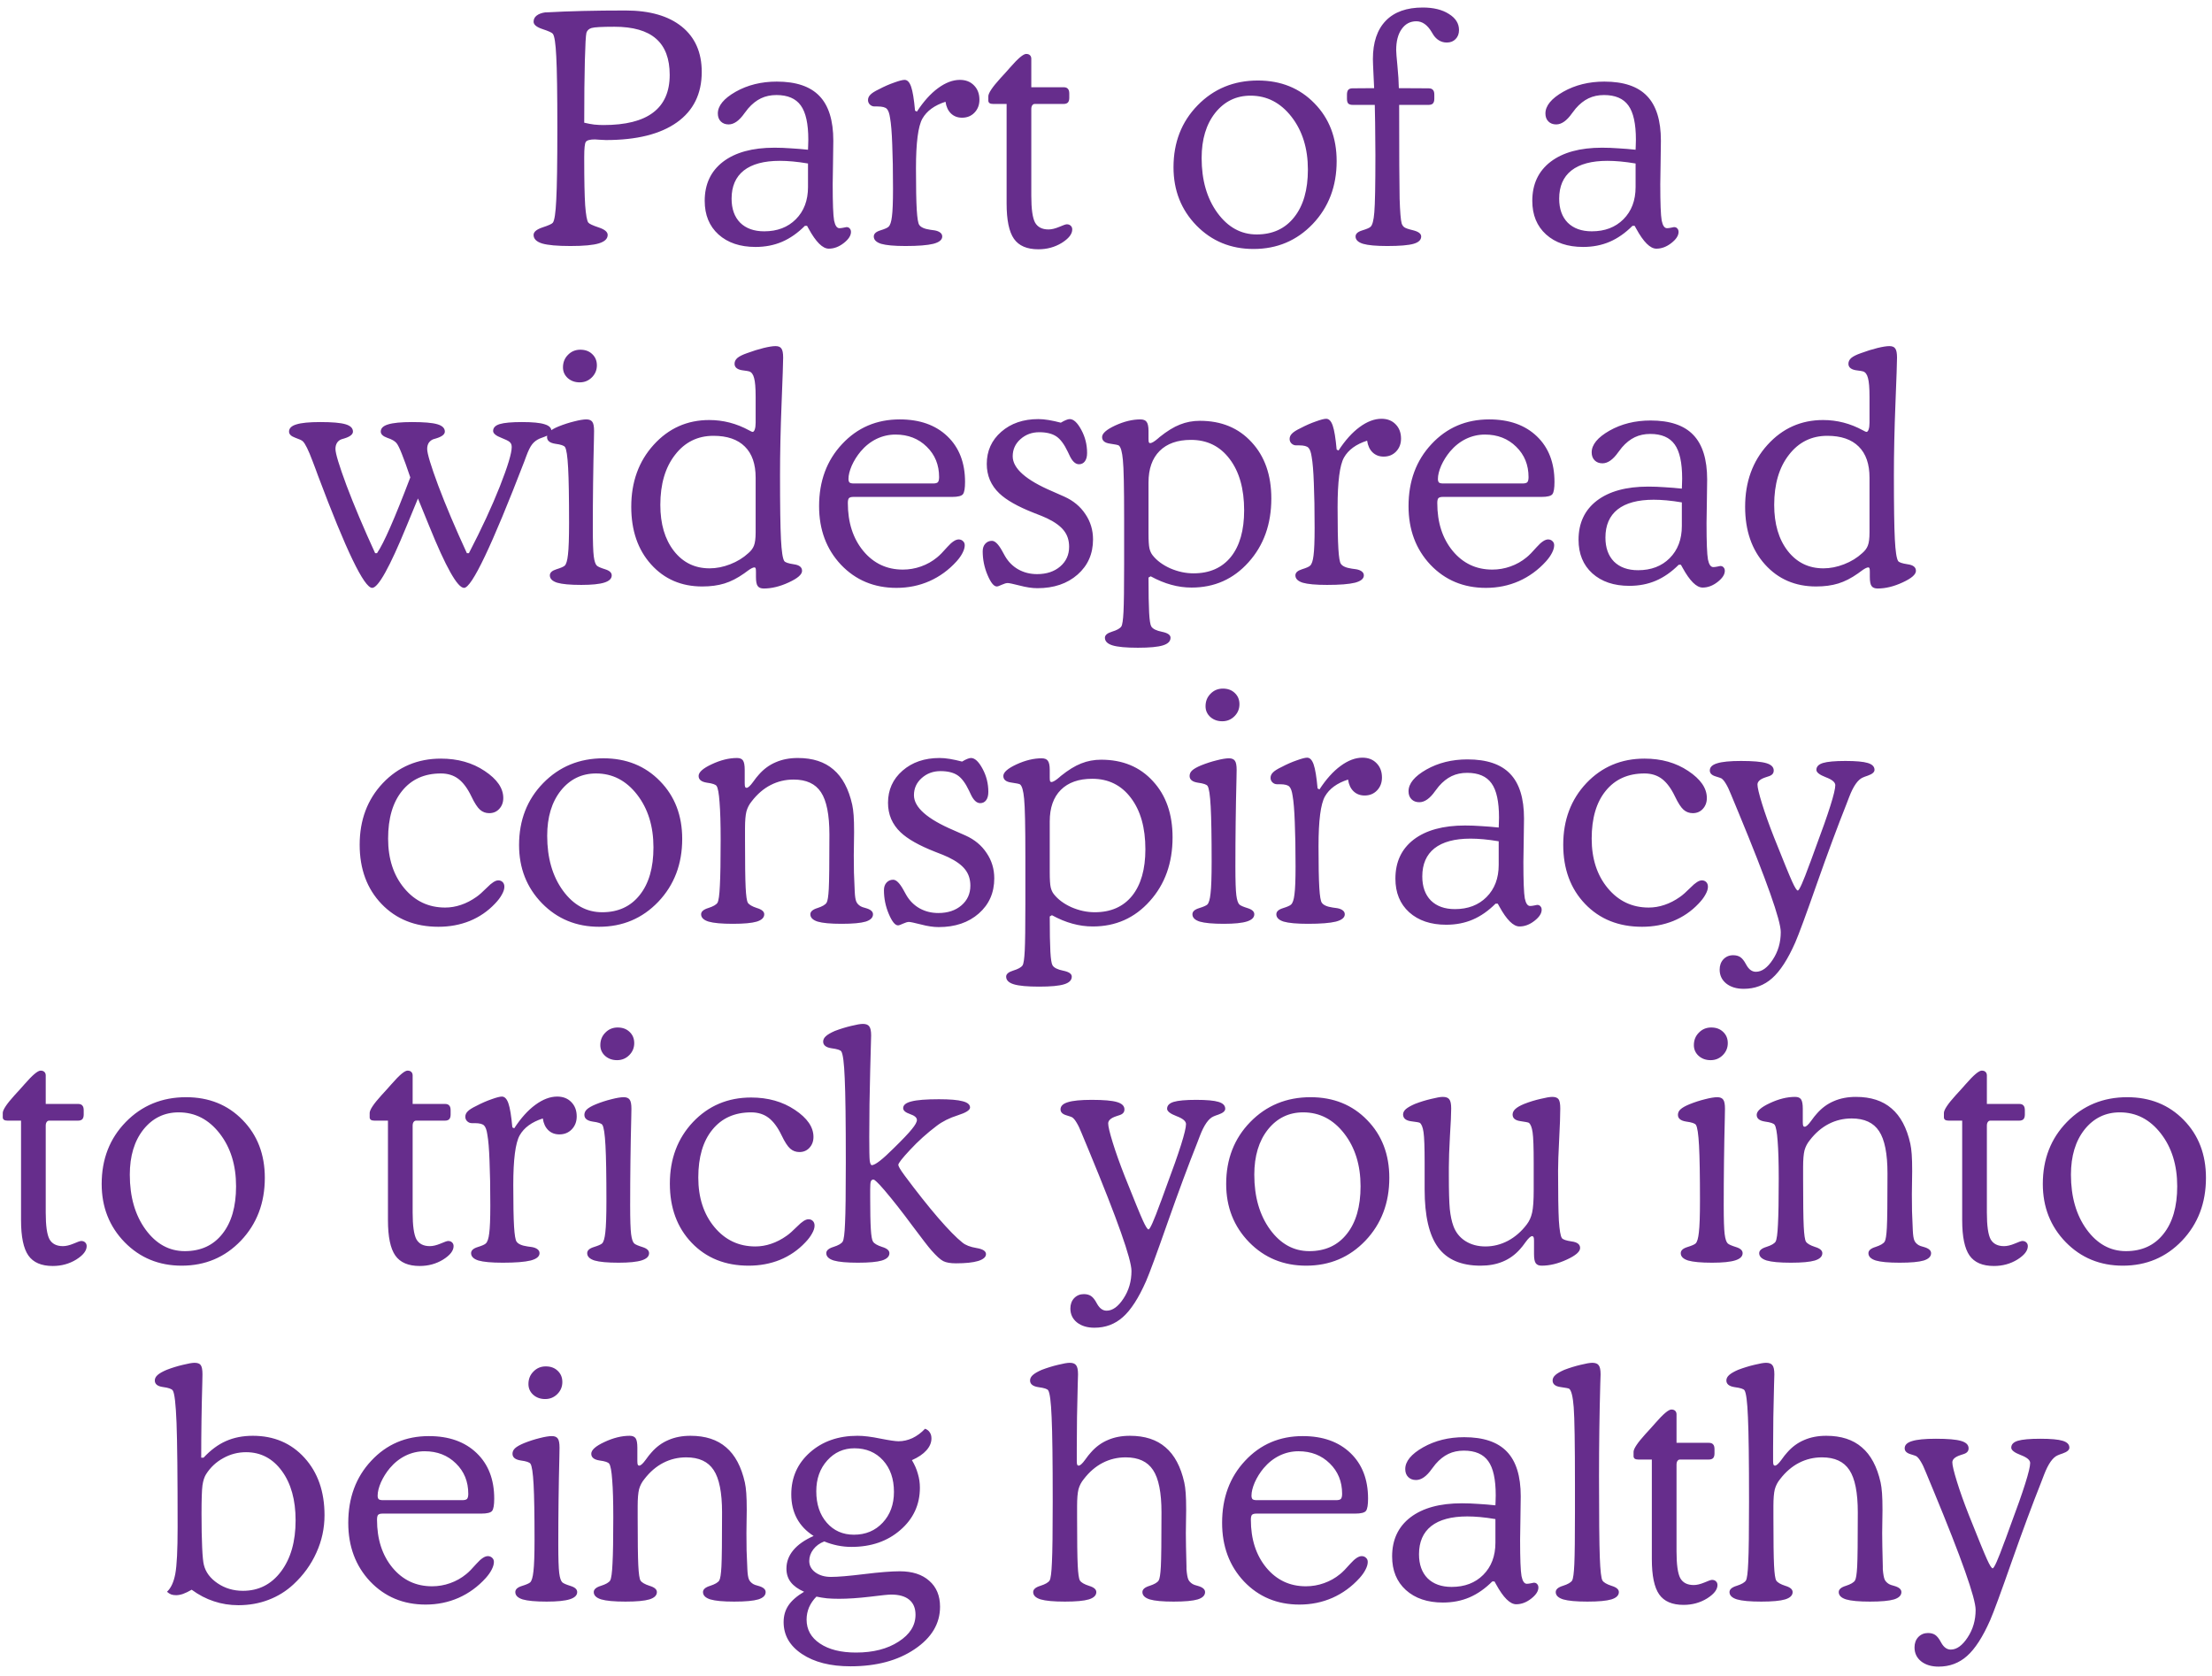 <svg width="235" height="178" viewBox="0 0 235 178" fill="none" xmlns="http://www.w3.org/2000/svg">
<path d="M62.067 13.034C62.433 13.123 62.787 13.189 63.13 13.233C63.473 13.267 63.8 13.283 64.109 13.283C66.467 13.283 68.227 12.841 69.389 11.955C70.562 11.07 71.148 9.736 71.148 7.954C71.148 6.228 70.662 4.944 69.688 4.103C68.725 3.261 67.253 2.841 65.272 2.841C63.954 2.841 63.147 2.885 62.848 2.974C62.56 3.062 62.377 3.234 62.3 3.488C62.233 3.765 62.178 4.75 62.134 6.443C62.09 8.126 62.067 10.323 62.067 13.034ZM74.552 7.639C74.552 9.963 73.672 11.75 71.912 13.001C70.152 14.252 67.64 14.877 64.375 14.877C64.187 14.877 63.96 14.866 63.694 14.844C63.429 14.822 63.263 14.81 63.196 14.81C62.676 14.81 62.355 14.899 62.233 15.076C62.123 15.242 62.067 15.768 62.067 16.653V16.952C62.067 19.155 62.101 20.77 62.167 21.8C62.245 22.829 62.355 23.443 62.499 23.643C62.599 23.775 62.964 23.947 63.595 24.157C64.237 24.367 64.558 24.633 64.558 24.954C64.558 25.364 64.248 25.662 63.628 25.851C63.019 26.039 62.012 26.133 60.606 26.133C59.212 26.133 58.21 26.044 57.602 25.867C56.993 25.679 56.688 25.375 56.688 24.954C56.688 24.633 57.004 24.367 57.635 24.157C58.277 23.947 58.642 23.781 58.73 23.659C58.908 23.438 59.029 22.63 59.096 21.235C59.173 19.841 59.212 17.29 59.212 13.582C59.212 9.908 59.173 7.379 59.096 5.995C59.029 4.612 58.908 3.809 58.73 3.588C58.642 3.466 58.277 3.3 57.635 3.09C57.004 2.88 56.688 2.619 56.688 2.31C56.688 2.044 56.794 1.828 57.004 1.662C57.225 1.485 57.535 1.369 57.934 1.313C57.934 1.313 57.983 1.313 58.083 1.313C60.429 1.181 63.218 1.114 66.45 1.114C69.018 1.114 71.01 1.684 72.427 2.824C73.843 3.964 74.552 5.569 74.552 7.639ZM85.841 15.906C85.852 15.773 85.857 15.635 85.857 15.491C85.868 15.347 85.874 15.132 85.874 14.844C85.874 13.15 85.608 11.938 85.077 11.208C84.546 10.466 83.683 10.096 82.487 10.096C81.879 10.096 81.331 10.212 80.844 10.444C80.357 10.677 79.903 11.037 79.482 11.523C79.394 11.634 79.261 11.806 79.084 12.038C78.531 12.824 77.972 13.217 77.407 13.217C77.064 13.217 76.787 13.112 76.577 12.901C76.367 12.691 76.262 12.409 76.262 12.055C76.262 11.236 76.893 10.466 78.154 9.747C79.427 9.028 80.882 8.668 82.52 8.668C84.568 8.668 86.079 9.177 87.053 10.195C88.038 11.213 88.53 12.796 88.53 14.943C88.53 15.563 88.519 16.388 88.497 17.417C88.475 18.446 88.464 19.166 88.464 19.575C88.464 21.59 88.514 22.873 88.613 23.427C88.724 23.969 88.912 24.24 89.178 24.24C89.288 24.24 89.427 24.224 89.593 24.19C89.77 24.146 89.88 24.124 89.925 24.124C90.08 24.124 90.196 24.174 90.273 24.273C90.362 24.362 90.406 24.484 90.406 24.639C90.406 25.026 90.152 25.419 89.643 25.817C89.133 26.216 88.602 26.415 88.049 26.415C87.396 26.415 86.682 25.707 85.907 24.29C85.841 24.168 85.785 24.069 85.741 23.991H85.509C84.745 24.755 83.937 25.319 83.085 25.685C82.233 26.05 81.292 26.232 80.263 26.232C78.625 26.232 77.313 25.79 76.328 24.904C75.354 24.019 74.867 22.829 74.867 21.335C74.867 19.564 75.515 18.181 76.81 17.185C78.116 16.189 79.936 15.69 82.272 15.69C82.858 15.69 83.445 15.713 84.031 15.757C84.629 15.79 85.232 15.84 85.841 15.906ZM85.841 17.367C85.254 17.268 84.712 17.196 84.214 17.151C83.727 17.107 83.273 17.085 82.853 17.085C81.17 17.085 79.892 17.428 79.018 18.114C78.154 18.8 77.723 19.797 77.723 21.102C77.723 22.187 78.027 23.039 78.636 23.659C79.255 24.268 80.108 24.572 81.192 24.572C82.576 24.572 83.694 24.146 84.546 23.294C85.409 22.431 85.841 21.291 85.841 19.874V17.367ZM97.412 11.855C98.12 10.771 98.868 9.941 99.653 9.365C100.45 8.779 101.225 8.485 101.978 8.485C102.597 8.485 103.095 8.679 103.472 9.066C103.859 9.454 104.053 9.963 104.053 10.594C104.053 11.147 103.876 11.606 103.521 11.972C103.178 12.326 102.741 12.503 102.21 12.503C101.734 12.503 101.341 12.354 101.031 12.055C100.721 11.756 100.528 11.341 100.45 10.81C99.277 11.186 98.458 11.784 97.993 12.602C97.539 13.411 97.312 15.17 97.312 17.882C97.312 19.918 97.34 21.39 97.395 22.298C97.451 23.194 97.539 23.726 97.661 23.892C97.827 24.146 98.215 24.318 98.823 24.406C99.022 24.428 99.183 24.451 99.305 24.473C99.548 24.517 99.742 24.594 99.886 24.705C100.03 24.816 100.102 24.954 100.102 25.12C100.102 25.474 99.786 25.734 99.155 25.9C98.524 26.055 97.539 26.133 96.2 26.133C95.005 26.133 94.142 26.055 93.61 25.9C93.09 25.734 92.83 25.474 92.83 25.12C92.83 24.832 93.062 24.616 93.527 24.473C93.992 24.329 94.28 24.201 94.391 24.091C94.568 23.936 94.689 23.576 94.756 23.012C94.833 22.447 94.872 21.462 94.872 20.057C94.872 18.153 94.844 16.576 94.789 15.325C94.745 14.063 94.667 13.128 94.557 12.52C94.49 12.055 94.38 11.739 94.225 11.573C94.07 11.396 93.732 11.308 93.212 11.308H92.897C92.719 11.308 92.559 11.241 92.415 11.108C92.282 10.976 92.216 10.815 92.216 10.627C92.216 10.417 92.299 10.229 92.465 10.062C92.631 9.885 92.935 9.692 93.378 9.481C93.942 9.183 94.485 8.945 95.005 8.768C95.525 8.579 95.89 8.485 96.101 8.485C96.399 8.485 96.632 8.729 96.798 9.216C96.964 9.692 97.102 10.538 97.213 11.756L97.412 11.855ZM106.941 11.042H105.514C105.348 11.042 105.22 11.014 105.132 10.959C105.043 10.893 104.999 10.804 104.999 10.693V10.229C104.999 9.896 105.414 9.271 106.244 8.353C106.488 8.098 106.67 7.899 106.792 7.755C106.925 7.611 107.102 7.412 107.323 7.157C108.153 6.205 108.718 5.729 109.017 5.729C109.194 5.729 109.326 5.774 109.415 5.862C109.515 5.951 109.564 6.078 109.564 6.244V9.266H112.984C113.206 9.266 113.361 9.321 113.449 9.432C113.549 9.531 113.599 9.703 113.599 9.946V10.395C113.599 10.616 113.549 10.782 113.449 10.893C113.35 10.992 113.195 11.042 112.984 11.042H109.93C109.819 11.042 109.73 11.092 109.664 11.191C109.598 11.28 109.564 11.413 109.564 11.59V20.804C109.564 22.198 109.697 23.145 109.963 23.643C110.24 24.13 110.715 24.373 111.391 24.373C111.712 24.373 112.088 24.285 112.52 24.107C112.951 23.919 113.222 23.825 113.333 23.825C113.51 23.825 113.648 23.875 113.748 23.975C113.859 24.074 113.914 24.207 113.914 24.373C113.914 24.86 113.543 25.336 112.802 25.801C112.06 26.255 111.23 26.481 110.312 26.481C109.105 26.481 108.242 26.111 107.722 25.369C107.201 24.628 106.941 23.377 106.941 21.617V11.042ZM127.66 16.786C127.66 19.133 128.219 21.075 129.337 22.613C130.455 24.141 131.844 24.904 133.504 24.904C135.197 24.904 136.525 24.296 137.488 23.078C138.462 21.861 138.949 20.173 138.949 18.015C138.949 15.768 138.368 13.898 137.206 12.403C136.044 10.909 134.594 10.162 132.856 10.162C131.329 10.162 130.078 10.771 129.104 11.988C128.142 13.206 127.66 14.805 127.66 16.786ZM124.672 17.766C124.672 15.132 125.524 12.94 127.229 11.191C128.944 9.432 131.08 8.552 133.637 8.552C136.072 8.552 138.075 9.36 139.646 10.976C141.218 12.58 142.004 14.628 142.004 17.118C142.004 19.785 141.157 22.01 139.464 23.792C137.771 25.563 135.673 26.448 133.172 26.448C130.759 26.448 128.739 25.618 127.112 23.958C125.485 22.287 124.672 20.223 124.672 17.766ZM146.055 11.142H143.714C143.493 11.142 143.332 11.092 143.232 10.992C143.144 10.893 143.1 10.727 143.1 10.494V10.046C143.1 9.825 143.144 9.659 143.232 9.548C143.332 9.437 143.481 9.382 143.681 9.382L145.988 9.365C145.977 9.033 145.955 8.574 145.922 7.987C145.878 7.091 145.855 6.521 145.855 6.277C145.855 4.507 146.309 3.151 147.217 2.21C148.124 1.269 149.436 0.799 151.151 0.799C152.291 0.799 153.215 1.026 153.924 1.479C154.643 1.922 155.003 2.492 155.003 3.189C155.003 3.588 154.881 3.909 154.638 4.152C154.405 4.396 154.095 4.518 153.708 4.518C153.409 4.518 153.138 4.446 152.895 4.302C152.651 4.158 152.446 3.959 152.28 3.704C152.236 3.638 152.175 3.538 152.098 3.405C151.644 2.642 151.102 2.26 150.471 2.26C149.818 2.26 149.298 2.536 148.91 3.09C148.523 3.632 148.329 4.379 148.329 5.331C148.329 5.552 148.373 6.111 148.462 7.008C148.55 7.904 148.6 8.69 148.611 9.365L151.766 9.382C151.987 9.382 152.142 9.437 152.23 9.548C152.33 9.647 152.38 9.813 152.38 10.046V10.494C152.38 10.716 152.33 10.882 152.23 10.992C152.131 11.092 151.976 11.142 151.766 11.142H148.645C148.645 16.366 148.661 19.686 148.694 21.102C148.739 22.508 148.811 23.383 148.91 23.726C148.965 23.903 149.06 24.041 149.192 24.141C149.336 24.24 149.618 24.34 150.039 24.439C150.05 24.439 150.072 24.445 150.105 24.456C150.692 24.6 150.985 24.821 150.985 25.12C150.985 25.485 150.714 25.745 150.172 25.9C149.63 26.055 148.7 26.133 147.383 26.133C146.199 26.133 145.341 26.055 144.81 25.9C144.278 25.734 144.013 25.474 144.013 25.12C144.013 24.832 144.251 24.616 144.727 24.473C145.202 24.329 145.496 24.201 145.606 24.091C145.806 23.914 145.938 23.405 146.005 22.564C146.082 21.711 146.121 19.675 146.121 16.454C146.121 15.823 146.116 15.148 146.104 14.429C146.104 13.698 146.088 12.602 146.055 11.142ZM173.763 15.906C173.774 15.773 173.779 15.635 173.779 15.491C173.79 15.347 173.796 15.132 173.796 14.844C173.796 13.15 173.53 11.938 172.999 11.208C172.468 10.466 171.604 10.096 170.409 10.096C169.8 10.096 169.253 10.212 168.766 10.444C168.279 10.677 167.825 11.037 167.404 11.523C167.316 11.634 167.183 11.806 167.006 12.038C166.452 12.824 165.894 13.217 165.329 13.217C164.986 13.217 164.709 13.112 164.499 12.901C164.289 12.691 164.184 12.409 164.184 12.055C164.184 11.236 164.814 10.466 166.076 9.747C167.349 9.028 168.804 8.668 170.442 8.668C172.49 8.668 174.001 9.177 174.975 10.195C175.96 11.213 176.452 12.796 176.452 14.943C176.452 15.563 176.441 16.388 176.419 17.417C176.397 18.446 176.386 19.166 176.386 19.575C176.386 21.59 176.436 22.873 176.535 23.427C176.646 23.969 176.834 24.24 177.1 24.24C177.21 24.24 177.349 24.224 177.515 24.19C177.692 24.146 177.802 24.124 177.847 24.124C178.002 24.124 178.118 24.174 178.195 24.273C178.284 24.362 178.328 24.484 178.328 24.639C178.328 25.026 178.074 25.419 177.564 25.817C177.055 26.216 176.524 26.415 175.971 26.415C175.318 26.415 174.604 25.707 173.829 24.29C173.763 24.168 173.707 24.069 173.663 23.991H173.431C172.667 24.755 171.859 25.319 171.007 25.685C170.155 26.05 169.214 26.232 168.185 26.232C166.547 26.232 165.235 25.79 164.25 24.904C163.276 24.019 162.789 22.829 162.789 21.335C162.789 19.564 163.437 18.181 164.731 17.185C166.037 16.189 167.858 15.69 170.193 15.69C170.78 15.69 171.367 15.713 171.953 15.757C172.551 15.79 173.154 15.84 173.763 15.906ZM173.763 17.367C173.176 17.268 172.634 17.196 172.136 17.151C171.649 17.107 171.195 17.085 170.774 17.085C169.092 17.085 167.814 17.428 166.939 18.114C166.076 18.8 165.645 19.797 165.645 21.102C165.645 22.187 165.949 23.039 166.558 23.659C167.177 24.268 168.03 24.572 169.114 24.572C170.498 24.572 171.616 24.146 172.468 23.294C173.331 22.431 173.763 21.291 173.763 19.874V17.367ZM49.6 58.763H49.815C51.166 56.162 52.261 53.799 53.102 51.674C53.944 49.538 54.364 48.143 54.364 47.49C54.364 47.291 54.315 47.136 54.215 47.025C54.126 46.904 53.899 46.771 53.534 46.627C53.49 46.605 53.412 46.572 53.302 46.527C52.693 46.295 52.389 46.046 52.389 45.78C52.389 45.437 52.621 45.194 53.086 45.05C53.562 44.906 54.353 44.834 55.46 44.834C56.578 44.834 57.375 44.911 57.851 45.066C58.338 45.21 58.581 45.448 58.581 45.78C58.581 46.024 58.338 46.228 57.851 46.395C57.629 46.472 57.452 46.538 57.319 46.594C56.998 46.738 56.738 46.937 56.539 47.191C56.34 47.435 56.124 47.872 55.892 48.503L55.709 49.001C52.256 57.966 50.12 62.448 49.301 62.448C48.603 62.448 47.364 60.246 45.582 55.841C45.084 54.612 44.691 53.649 44.403 52.952C44.105 53.672 43.7 54.651 43.191 55.891C41.398 60.262 40.181 62.448 39.539 62.448C38.687 62.448 36.767 58.469 33.778 50.512C33.668 50.213 33.585 49.986 33.529 49.831C33.452 49.632 33.347 49.355 33.214 49.001C32.771 47.817 32.422 47.108 32.168 46.876C32.068 46.776 31.797 46.649 31.355 46.494C30.923 46.339 30.707 46.123 30.707 45.847C30.707 45.492 30.967 45.238 31.487 45.083C32.008 44.917 32.854 44.834 34.027 44.834C35.289 44.834 36.18 44.911 36.7 45.066C37.231 45.221 37.497 45.481 37.497 45.847C37.497 46.145 37.187 46.389 36.567 46.577C36.446 46.61 36.352 46.638 36.285 46.66C36.075 46.738 35.914 46.865 35.804 47.042C35.693 47.219 35.638 47.435 35.638 47.69C35.638 48.165 36.031 49.46 36.816 51.574C37.613 53.688 38.626 56.084 39.855 58.763H40.054C40.43 58.209 40.9 57.285 41.465 55.99C42.04 54.684 42.749 52.925 43.59 50.711C43.225 49.626 42.926 48.796 42.693 48.221C42.461 47.634 42.273 47.252 42.129 47.075C41.952 46.854 41.625 46.666 41.149 46.511C40.685 46.345 40.452 46.123 40.452 45.847C40.452 45.492 40.712 45.238 41.232 45.083C41.764 44.917 42.616 44.834 43.789 44.834C45.051 44.834 45.942 44.911 46.462 45.066C46.993 45.221 47.259 45.481 47.259 45.847C47.259 46.145 46.943 46.389 46.312 46.577C46.202 46.61 46.108 46.638 46.03 46.66C45.831 46.738 45.671 46.865 45.549 47.042C45.438 47.219 45.383 47.435 45.383 47.69C45.383 48.176 45.776 49.477 46.562 51.591C47.358 53.705 48.371 56.095 49.6 58.763ZM59.81 39.023C59.81 38.492 59.987 38.05 60.341 37.695C60.695 37.33 61.132 37.148 61.652 37.148C62.172 37.148 62.593 37.302 62.914 37.612C63.246 37.922 63.412 38.321 63.412 38.808C63.412 39.306 63.235 39.732 62.881 40.086C62.527 40.44 62.095 40.617 61.586 40.617C61.088 40.617 60.667 40.468 60.324 40.169C59.981 39.859 59.81 39.477 59.81 39.023ZM60.457 55.542C60.457 52.875 60.424 50.927 60.357 49.698C60.291 48.459 60.18 47.723 60.025 47.49C59.926 47.335 59.583 47.219 58.996 47.142C58.41 47.053 58.116 46.815 58.116 46.428C58.116 46.206 58.205 46.013 58.382 45.847C58.57 45.67 58.891 45.487 59.345 45.299C59.898 45.078 60.446 44.9 60.988 44.768C61.542 44.624 61.979 44.552 62.3 44.552C62.599 44.552 62.809 44.64 62.931 44.817C63.052 44.983 63.113 45.304 63.113 45.78C63.113 45.891 63.108 46.212 63.097 46.743C63.019 49.809 62.98 52.913 62.98 56.057C62.98 57.562 63.014 58.575 63.08 59.095C63.147 59.615 63.257 59.947 63.412 60.091C63.534 60.202 63.827 60.329 64.292 60.473C64.757 60.617 64.989 60.832 64.989 61.12C64.989 61.463 64.729 61.718 64.209 61.884C63.689 62.05 62.87 62.133 61.752 62.133C60.579 62.133 59.727 62.055 59.195 61.9C58.675 61.734 58.415 61.474 58.415 61.12C58.415 60.832 58.648 60.617 59.112 60.473C59.577 60.329 59.87 60.202 59.992 60.091C60.158 59.936 60.274 59.543 60.341 58.912C60.418 58.27 60.457 57.147 60.457 55.542ZM80.279 42.145C80.279 41.204 80.224 40.54 80.113 40.152C80.014 39.765 79.842 39.533 79.599 39.455C79.488 39.422 79.294 39.389 79.018 39.355C78.365 39.289 78.038 39.051 78.038 38.642C78.038 38.409 78.138 38.204 78.337 38.027C78.547 37.85 78.89 37.679 79.366 37.513C79.997 37.28 80.584 37.098 81.126 36.965C81.679 36.832 82.1 36.766 82.388 36.766C82.698 36.766 82.908 36.854 83.019 37.031C83.14 37.197 83.201 37.518 83.201 37.994C83.201 38.448 83.146 40.064 83.035 42.842C82.924 45.609 82.869 48.154 82.869 50.478C82.869 53.732 82.902 56.001 82.969 57.285C83.035 58.569 83.151 59.338 83.317 59.593C83.406 59.737 83.743 59.853 84.33 59.941C84.917 60.019 85.21 60.251 85.21 60.639C85.21 61.026 84.74 61.435 83.799 61.867C82.869 62.299 81.984 62.515 81.143 62.515C80.833 62.515 80.617 62.426 80.495 62.249C80.373 62.083 80.312 61.762 80.312 61.286V60.738C80.312 60.561 80.301 60.44 80.279 60.373C80.257 60.307 80.213 60.273 80.147 60.273C79.992 60.273 79.737 60.406 79.383 60.672C79.239 60.783 79.134 60.86 79.067 60.904C78.348 61.413 77.645 61.773 76.959 61.983C76.273 62.194 75.487 62.299 74.602 62.299C72.388 62.299 70.579 61.519 69.173 59.958C67.767 58.398 67.064 56.355 67.064 53.832C67.064 51.198 67.856 49.007 69.439 47.258C71.032 45.498 73.002 44.618 75.349 44.618C76.832 44.618 78.243 44.983 79.582 45.714C79.781 45.825 79.903 45.88 79.947 45.88C80.047 45.88 80.124 45.797 80.18 45.631C80.246 45.454 80.279 45.21 80.279 44.9V42.145ZM80.279 50.744C80.279 49.294 79.897 48.193 79.134 47.44C78.37 46.677 77.258 46.295 75.797 46.295C74.115 46.295 72.753 46.97 71.713 48.32C70.672 49.66 70.152 51.43 70.152 53.633C70.152 55.658 70.634 57.291 71.597 58.53C72.56 59.759 73.821 60.373 75.382 60.373C76.101 60.373 76.832 60.229 77.573 59.941C78.315 59.654 78.957 59.261 79.499 58.763C79.787 58.519 79.986 58.254 80.097 57.966C80.218 57.667 80.279 57.197 80.279 56.555V56.09V50.744ZM90.722 51.358H99.122C99.377 51.358 99.548 51.314 99.637 51.226C99.725 51.126 99.769 50.943 99.769 50.678C99.769 49.383 99.332 48.309 98.458 47.457C97.584 46.594 96.477 46.162 95.138 46.162C94.429 46.162 93.754 46.317 93.112 46.627C92.481 46.937 91.922 47.38 91.436 47.955C91.048 48.42 90.733 48.923 90.489 49.466C90.257 50.008 90.141 50.478 90.141 50.877C90.141 51.054 90.179 51.181 90.257 51.259C90.345 51.325 90.5 51.358 90.722 51.358ZM101.131 52.786H90.655C90.434 52.786 90.279 52.83 90.19 52.919C90.113 53.008 90.074 53.179 90.074 53.434C90.074 55.503 90.622 57.202 91.718 58.53C92.814 59.847 94.213 60.506 95.918 60.506C96.582 60.506 97.224 60.395 97.844 60.174C98.475 59.953 99.045 59.632 99.554 59.211C99.819 59.001 100.185 58.63 100.649 58.099C101.125 57.567 101.524 57.302 101.845 57.302C102.033 57.302 102.188 57.363 102.31 57.484C102.431 57.595 102.492 57.739 102.492 57.916C102.492 58.16 102.415 58.431 102.26 58.73C102.116 59.017 101.906 59.316 101.629 59.626C100.799 60.545 99.836 61.247 98.74 61.734C97.656 62.21 96.488 62.448 95.237 62.448C92.869 62.448 90.904 61.629 89.344 59.991C87.794 58.342 87.019 56.267 87.019 53.766C87.019 51.109 87.833 48.912 89.46 47.175C91.087 45.426 93.129 44.552 95.586 44.552C97.711 44.552 99.399 45.149 100.649 46.345C101.9 47.54 102.525 49.156 102.525 51.192C102.525 51.856 102.453 52.288 102.31 52.487C102.166 52.687 101.773 52.786 101.131 52.786ZM112.702 44.9C112.924 44.768 113.106 44.673 113.25 44.618C113.405 44.552 113.538 44.519 113.648 44.519C114.058 44.519 114.467 44.9 114.877 45.664C115.286 46.417 115.491 47.236 115.491 48.121C115.491 48.497 115.414 48.791 115.259 49.001C115.104 49.211 114.894 49.316 114.628 49.316C114.241 49.316 113.897 48.984 113.599 48.32C113.532 48.176 113.482 48.071 113.449 48.005C113.062 47.186 112.647 46.633 112.204 46.345C111.761 46.057 111.164 45.913 110.411 45.913C109.625 45.913 108.956 46.162 108.402 46.66C107.86 47.147 107.589 47.75 107.589 48.47C107.589 49.754 108.989 50.993 111.789 52.188C112.342 52.432 112.769 52.62 113.067 52.753C114.03 53.185 114.777 53.804 115.309 54.612C115.851 55.409 116.122 56.306 116.122 57.302C116.122 58.829 115.574 60.074 114.479 61.037C113.383 62 111.961 62.481 110.212 62.481C109.659 62.481 109.028 62.387 108.319 62.199C107.622 62.022 107.201 61.934 107.058 61.934C106.903 61.934 106.692 61.995 106.427 62.116C106.172 62.238 105.995 62.299 105.896 62.299C105.586 62.299 105.259 61.895 104.916 61.087C104.573 60.279 104.401 59.438 104.401 58.563C104.401 58.231 104.49 57.966 104.667 57.767C104.855 57.556 105.093 57.451 105.381 57.451C105.702 57.451 106.056 57.794 106.443 58.48C106.587 58.746 106.698 58.945 106.775 59.078C107.13 59.687 107.6 60.157 108.187 60.489C108.784 60.821 109.448 60.987 110.179 60.987C111.186 60.987 112.005 60.716 112.636 60.174C113.267 59.632 113.582 58.934 113.582 58.082C113.582 57.407 113.399 56.837 113.034 56.372C112.669 55.896 112.071 55.459 111.241 55.06C110.942 54.917 110.472 54.723 109.83 54.48C108.137 53.815 106.914 53.124 106.161 52.404C105.729 51.995 105.397 51.524 105.165 50.993C104.944 50.462 104.833 49.892 104.833 49.283C104.833 47.9 105.348 46.76 106.377 45.863C107.406 44.967 108.718 44.519 110.312 44.519C110.644 44.519 111.009 44.552 111.407 44.618C111.806 44.685 112.237 44.779 112.702 44.9ZM122.016 46.594C122.016 46.782 122.027 46.909 122.049 46.976C122.071 47.031 122.115 47.064 122.182 47.075C122.359 47.075 122.646 46.904 123.045 46.56C123.111 46.505 123.161 46.461 123.194 46.428C123.98 45.797 124.7 45.354 125.353 45.1C126.017 44.834 126.725 44.701 127.478 44.701C129.757 44.701 131.589 45.459 132.973 46.976C134.367 48.481 135.064 50.473 135.064 52.952C135.064 55.675 134.257 57.933 132.641 59.726C131.036 61.519 129.021 62.415 126.598 62.415C125.856 62.415 125.131 62.315 124.423 62.116C123.726 61.928 123.001 61.629 122.248 61.22L122.016 61.352C122.016 63.046 122.038 64.291 122.082 65.088C122.126 65.885 122.204 66.372 122.314 66.549C122.469 66.803 122.846 66.992 123.443 67.113C124.052 67.235 124.356 67.445 124.356 67.744C124.356 68.12 124.085 68.392 123.543 68.558C123.012 68.724 122.126 68.807 120.887 68.807C119.636 68.807 118.74 68.724 118.197 68.558C117.655 68.392 117.384 68.12 117.384 67.744C117.384 67.467 117.638 67.252 118.147 67.097C118.657 66.942 118.983 66.759 119.127 66.549C119.238 66.383 119.315 65.863 119.359 64.988C119.404 64.114 119.426 62.459 119.426 60.024V55.027C119.426 51.751 119.382 49.693 119.293 48.852C119.215 47.999 119.072 47.49 118.861 47.324C118.784 47.269 118.468 47.203 117.915 47.125C117.362 47.047 117.085 46.815 117.085 46.428C117.085 46.04 117.55 45.631 118.479 45.199C119.42 44.768 120.311 44.552 121.152 44.552C121.473 44.552 121.695 44.64 121.816 44.817C121.949 44.995 122.016 45.315 122.016 45.78V46.594ZM122.016 51.259V56.654C122.016 57.418 122.049 57.949 122.115 58.248C122.182 58.536 122.292 58.779 122.447 58.978C122.89 59.543 123.515 60.008 124.323 60.373C125.142 60.727 125.967 60.904 126.797 60.904C128.501 60.904 129.824 60.323 130.765 59.161C131.705 57.988 132.176 56.339 132.176 54.214C132.176 51.923 131.661 50.102 130.632 48.752C129.614 47.402 128.247 46.727 126.531 46.727C125.092 46.727 123.98 47.12 123.194 47.905C122.409 48.691 122.016 49.809 122.016 51.259ZM142.203 47.855C142.911 46.771 143.659 45.941 144.444 45.365C145.241 44.779 146.016 44.485 146.769 44.485C147.388 44.485 147.886 44.679 148.263 45.066C148.65 45.454 148.844 45.963 148.844 46.594C148.844 47.147 148.667 47.606 148.312 47.972C147.969 48.326 147.532 48.503 147.001 48.503C146.525 48.503 146.132 48.353 145.822 48.055C145.512 47.756 145.319 47.341 145.241 46.81C144.068 47.186 143.249 47.783 142.784 48.602C142.33 49.41 142.104 51.17 142.104 53.882C142.104 55.918 142.131 57.39 142.187 58.298C142.242 59.194 142.33 59.726 142.452 59.892C142.618 60.146 143.006 60.318 143.614 60.406C143.813 60.428 143.974 60.45 144.096 60.473C144.339 60.517 144.533 60.594 144.677 60.705C144.821 60.816 144.893 60.954 144.893 61.12C144.893 61.474 144.577 61.734 143.946 61.9C143.315 62.055 142.33 62.133 140.991 62.133C139.796 62.133 138.933 62.055 138.401 61.9C137.881 61.734 137.621 61.474 137.621 61.12C137.621 60.832 137.854 60.617 138.318 60.473C138.783 60.329 139.071 60.202 139.182 60.091C139.359 59.936 139.48 59.576 139.547 59.012C139.624 58.447 139.663 57.462 139.663 56.057C139.663 54.153 139.635 52.576 139.58 51.325C139.536 50.063 139.458 49.128 139.348 48.52C139.281 48.055 139.171 47.739 139.016 47.573C138.861 47.396 138.523 47.308 138.003 47.308H137.688C137.51 47.308 137.35 47.241 137.206 47.108C137.073 46.976 137.007 46.815 137.007 46.627C137.007 46.417 137.09 46.228 137.256 46.062C137.422 45.885 137.726 45.692 138.169 45.481C138.733 45.183 139.276 44.945 139.796 44.768C140.316 44.579 140.681 44.485 140.892 44.485C141.19 44.485 141.423 44.729 141.589 45.216C141.755 45.692 141.893 46.538 142.004 47.756L142.203 47.855ZM153.343 51.358H161.743C161.998 51.358 162.169 51.314 162.258 51.226C162.346 51.126 162.391 50.943 162.391 50.678C162.391 49.383 161.953 48.309 161.079 47.457C160.205 46.594 159.098 46.162 157.759 46.162C157.05 46.162 156.375 46.317 155.733 46.627C155.103 46.937 154.544 47.38 154.057 47.955C153.669 48.42 153.354 48.923 153.11 49.466C152.878 50.008 152.762 50.478 152.762 50.877C152.762 51.054 152.8 51.181 152.878 51.259C152.966 51.325 153.121 51.358 153.343 51.358ZM163.752 52.786H153.276C153.055 52.786 152.9 52.83 152.812 52.919C152.734 53.008 152.695 53.179 152.695 53.434C152.695 55.503 153.243 57.202 154.339 58.53C155.435 59.847 156.835 60.506 158.539 60.506C159.203 60.506 159.845 60.395 160.465 60.174C161.096 59.953 161.666 59.632 162.175 59.211C162.44 59.001 162.806 58.63 163.271 58.099C163.746 57.567 164.145 57.302 164.466 57.302C164.654 57.302 164.809 57.363 164.931 57.484C165.052 57.595 165.113 57.739 165.113 57.916C165.113 58.16 165.036 58.431 164.881 58.73C164.737 59.017 164.527 59.316 164.25 59.626C163.42 60.545 162.457 61.247 161.361 61.734C160.277 62.21 159.109 62.448 157.858 62.448C155.49 62.448 153.525 61.629 151.965 59.991C150.415 58.342 149.641 56.267 149.641 53.766C149.641 51.109 150.454 48.912 152.081 47.175C153.708 45.426 155.75 44.552 158.207 44.552C160.332 44.552 162.02 45.149 163.271 46.345C164.521 47.54 165.146 49.156 165.146 51.192C165.146 51.856 165.075 52.288 164.931 52.487C164.787 52.687 164.394 52.786 163.752 52.786ZM178.677 51.906C178.688 51.773 178.693 51.635 178.693 51.491C178.704 51.347 178.71 51.132 178.71 50.844C178.71 49.15 178.444 47.938 177.913 47.208C177.382 46.467 176.519 46.096 175.323 46.096C174.715 46.096 174.167 46.212 173.68 46.444C173.193 46.677 172.739 47.036 172.318 47.523C172.23 47.634 172.097 47.806 171.92 48.038C171.367 48.824 170.808 49.217 170.243 49.217C169.9 49.217 169.623 49.112 169.413 48.901C169.203 48.691 169.098 48.409 169.098 48.055C169.098 47.236 169.729 46.467 170.99 45.747C172.263 45.028 173.718 44.668 175.356 44.668C177.404 44.668 178.915 45.177 179.889 46.195C180.874 47.214 181.366 48.796 181.366 50.943C181.366 51.563 181.355 52.388 181.333 53.417C181.311 54.446 181.3 55.166 181.3 55.575C181.3 57.59 181.35 58.873 181.449 59.427C181.56 59.969 181.748 60.24 182.014 60.24C182.124 60.24 182.263 60.224 182.429 60.19C182.606 60.146 182.716 60.124 182.761 60.124C182.916 60.124 183.032 60.174 183.109 60.273C183.198 60.362 183.242 60.484 183.242 60.639C183.242 61.026 182.988 61.419 182.479 61.817C181.969 62.216 181.438 62.415 180.885 62.415C180.232 62.415 179.518 61.707 178.743 60.29C178.677 60.168 178.621 60.069 178.577 59.991H178.345C177.581 60.755 176.773 61.319 175.921 61.685C175.069 62.05 174.128 62.232 173.099 62.232C171.461 62.232 170.149 61.79 169.164 60.904C168.19 60.019 167.703 58.829 167.703 57.335C167.703 55.564 168.351 54.181 169.646 53.185C170.951 52.188 172.772 51.69 175.107 51.69C175.694 51.69 176.281 51.713 176.867 51.757C177.465 51.79 178.068 51.84 178.677 51.906ZM178.677 53.367C178.09 53.268 177.548 53.196 177.05 53.151C176.563 53.107 176.109 53.085 175.688 53.085C174.006 53.085 172.728 53.428 171.854 54.114C170.99 54.8 170.559 55.797 170.559 57.102C170.559 58.187 170.863 59.039 171.472 59.659C172.091 60.268 172.944 60.572 174.028 60.572C175.412 60.572 176.53 60.146 177.382 59.294C178.245 58.431 178.677 57.291 178.677 55.874V53.367ZM198.615 42.145C198.615 41.204 198.56 40.54 198.449 40.152C198.35 39.765 198.178 39.533 197.935 39.455C197.824 39.422 197.63 39.389 197.354 39.355C196.701 39.289 196.374 39.051 196.374 38.642C196.374 38.409 196.474 38.204 196.673 38.027C196.883 37.85 197.226 37.679 197.702 37.513C198.333 37.28 198.92 37.098 199.462 36.965C200.015 36.832 200.436 36.766 200.724 36.766C201.034 36.766 201.244 36.854 201.354 37.031C201.476 37.197 201.537 37.518 201.537 37.994C201.537 38.448 201.482 40.064 201.371 42.842C201.26 45.609 201.205 48.154 201.205 50.478C201.205 53.732 201.238 56.001 201.305 57.285C201.371 58.569 201.487 59.338 201.653 59.593C201.742 59.737 202.079 59.853 202.666 59.941C203.253 60.019 203.546 60.251 203.546 60.639C203.546 61.026 203.076 61.435 202.135 61.867C201.205 62.299 200.32 62.515 199.479 62.515C199.169 62.515 198.953 62.426 198.831 62.249C198.709 62.083 198.648 61.762 198.648 61.286V60.738C198.648 60.561 198.637 60.44 198.615 60.373C198.593 60.307 198.549 60.273 198.482 60.273C198.327 60.273 198.073 60.406 197.719 60.672C197.575 60.783 197.47 60.86 197.403 60.904C196.684 61.413 195.981 61.773 195.295 61.983C194.609 62.194 193.823 62.299 192.938 62.299C190.724 62.299 188.914 61.519 187.509 59.958C186.103 58.398 185.4 56.355 185.4 53.832C185.4 51.198 186.192 49.007 187.774 47.258C189.368 45.498 191.338 44.618 193.685 44.618C195.168 44.618 196.579 44.983 197.918 45.714C198.117 45.825 198.239 45.88 198.283 45.88C198.383 45.88 198.46 45.797 198.516 45.631C198.582 45.454 198.615 45.21 198.615 44.9V42.145ZM198.615 50.744C198.615 49.294 198.233 48.193 197.47 47.44C196.706 46.677 195.594 46.295 194.133 46.295C192.451 46.295 191.089 46.97 190.049 48.32C189.008 49.66 188.488 51.43 188.488 53.633C188.488 55.658 188.97 57.291 189.933 58.53C190.896 59.759 192.157 60.373 193.718 60.373C194.437 60.373 195.168 60.229 195.909 59.941C196.651 59.654 197.293 59.261 197.835 58.763C198.123 58.519 198.322 58.254 198.433 57.966C198.554 57.667 198.615 57.197 198.615 56.555V56.09V50.744ZM51.974 86.379C51.597 86.379 51.271 86.257 50.994 86.014C50.717 85.77 50.413 85.3 50.081 84.603C49.672 83.75 49.212 83.13 48.703 82.743C48.194 82.356 47.574 82.162 46.844 82.162C45.095 82.162 43.723 82.776 42.727 84.005C41.73 85.222 41.232 86.916 41.232 89.085C41.232 91.221 41.802 92.975 42.942 94.348C44.082 95.72 45.532 96.406 47.292 96.406C47.856 96.406 48.415 96.312 48.969 96.124C49.533 95.936 50.081 95.654 50.612 95.277C50.889 95.089 51.271 94.752 51.758 94.265C52.245 93.767 52.638 93.518 52.937 93.518C53.125 93.518 53.28 93.579 53.401 93.7C53.523 93.822 53.584 93.988 53.584 94.198C53.584 94.442 53.495 94.718 53.318 95.028C53.152 95.338 52.909 95.659 52.588 95.991C51.824 96.799 50.928 97.413 49.898 97.834C48.88 98.243 47.773 98.448 46.578 98.448C44.099 98.448 42.085 97.64 40.535 96.024C38.986 94.409 38.211 92.311 38.211 89.732C38.211 87.109 39.03 84.929 40.668 83.191C42.317 81.454 44.376 80.585 46.844 80.585C48.637 80.585 50.186 81.022 51.492 81.897C52.809 82.771 53.468 83.728 53.468 84.769C53.468 85.233 53.324 85.621 53.036 85.931C52.759 86.23 52.405 86.379 51.974 86.379ZM58.133 88.786C58.133 91.132 58.692 93.075 59.81 94.613C60.927 96.141 62.316 96.904 63.977 96.904C65.67 96.904 66.998 96.296 67.961 95.078C68.935 93.861 69.422 92.173 69.422 90.015C69.422 87.768 68.841 85.897 67.679 84.403C66.517 82.909 65.067 82.162 63.329 82.162C61.802 82.162 60.551 82.771 59.577 83.988C58.614 85.206 58.133 86.805 58.133 88.786ZM55.145 89.766C55.145 87.132 55.997 84.94 57.701 83.191C59.417 81.432 61.553 80.552 64.109 80.552C66.544 80.552 68.547 81.36 70.119 82.976C71.691 84.58 72.477 86.628 72.477 89.118C72.477 91.785 71.63 94.01 69.936 95.792C68.243 97.563 66.146 98.448 63.645 98.448C61.232 98.448 59.212 97.618 57.585 95.958C55.958 94.287 55.145 92.223 55.145 89.766ZM79.117 83.208C79.117 83.407 79.134 83.54 79.167 83.606C79.2 83.662 79.25 83.689 79.316 83.689C79.471 83.689 79.698 83.485 79.997 83.075C80.241 82.732 80.445 82.472 80.611 82.295C81.132 81.697 81.735 81.255 82.421 80.967C83.107 80.668 83.887 80.519 84.762 80.519C86.344 80.519 87.606 80.928 88.547 81.747C89.499 82.555 90.163 83.8 90.539 85.482C90.606 85.781 90.655 86.158 90.689 86.611C90.722 87.054 90.738 87.652 90.738 88.404C90.738 88.648 90.733 89.041 90.722 89.583C90.711 90.125 90.705 90.551 90.705 90.861C90.705 91.437 90.711 92.046 90.722 92.688C90.744 93.329 90.772 93.999 90.805 94.696C90.827 95.205 90.882 95.565 90.971 95.775C91.059 95.975 91.214 96.141 91.436 96.273C91.524 96.329 91.696 96.39 91.95 96.456C92.481 96.6 92.747 96.821 92.747 97.12C92.747 97.474 92.487 97.734 91.967 97.9C91.447 98.055 90.594 98.133 89.41 98.133C88.237 98.133 87.39 98.055 86.87 97.9C86.35 97.734 86.09 97.474 86.09 97.12C86.09 96.832 86.344 96.611 86.853 96.456C87.363 96.29 87.684 96.102 87.816 95.892C87.927 95.715 88.005 95.222 88.049 94.414C88.093 93.606 88.115 91.686 88.115 88.653C88.115 86.55 87.816 85.051 87.219 84.154C86.632 83.258 85.664 82.81 84.314 82.81C83.439 82.81 82.626 83.003 81.873 83.391C81.12 83.778 80.451 84.353 79.864 85.117C79.599 85.438 79.41 85.798 79.3 86.196C79.2 86.595 79.15 87.187 79.15 87.973V89.201C79.15 91.691 79.172 93.385 79.217 94.281C79.261 95.167 79.338 95.704 79.449 95.892C79.582 96.102 79.903 96.29 80.412 96.456C80.932 96.611 81.192 96.832 81.192 97.12C81.192 97.474 80.927 97.734 80.395 97.9C79.875 98.055 79.029 98.133 77.856 98.133C76.671 98.133 75.814 98.055 75.282 97.9C74.751 97.734 74.485 97.474 74.485 97.12C74.485 96.832 74.74 96.611 75.249 96.456C75.769 96.29 76.096 96.102 76.228 95.892C76.35 95.67 76.433 95.067 76.478 94.082C76.533 93.086 76.561 91.459 76.561 89.201C76.561 87.486 76.522 86.158 76.444 85.217C76.378 84.276 76.273 83.701 76.129 83.49C76.029 83.335 75.686 83.219 75.1 83.142C74.513 83.053 74.22 82.815 74.22 82.428C74.22 82.029 74.685 81.614 75.614 81.183C76.555 80.74 77.451 80.519 78.304 80.519C78.603 80.519 78.813 80.607 78.935 80.784C79.056 80.961 79.117 81.293 79.117 81.78V83.208ZM102.21 80.9C102.431 80.768 102.614 80.674 102.758 80.618C102.913 80.552 103.046 80.519 103.156 80.519C103.566 80.519 103.975 80.9 104.385 81.664C104.794 82.417 104.999 83.236 104.999 84.121C104.999 84.497 104.922 84.791 104.767 85.001C104.612 85.211 104.401 85.316 104.136 85.316C103.748 85.316 103.405 84.984 103.106 84.32C103.04 84.176 102.99 84.071 102.957 84.005C102.57 83.186 102.155 82.632 101.712 82.345C101.269 82.057 100.672 81.913 99.919 81.913C99.133 81.913 98.463 82.162 97.91 82.66C97.368 83.147 97.097 83.75 97.097 84.47C97.097 85.754 98.497 86.993 101.297 88.189C101.85 88.432 102.276 88.62 102.575 88.753C103.538 89.185 104.285 89.804 104.816 90.612C105.359 91.409 105.63 92.306 105.63 93.302C105.63 94.829 105.082 96.074 103.986 97.037C102.891 98 101.468 98.481 99.72 98.481C99.166 98.481 98.535 98.387 97.827 98.199C97.13 98.022 96.709 97.934 96.565 97.934C96.41 97.934 96.2 97.995 95.935 98.116C95.68 98.238 95.503 98.299 95.403 98.299C95.093 98.299 94.767 97.895 94.424 97.087C94.081 96.279 93.909 95.438 93.909 94.564C93.909 94.231 93.998 93.966 94.175 93.767C94.363 93.556 94.601 93.451 94.889 93.451C95.21 93.451 95.564 93.794 95.951 94.481C96.095 94.746 96.206 94.945 96.283 95.078C96.637 95.687 97.108 96.157 97.694 96.489C98.292 96.821 98.956 96.987 99.686 96.987C100.694 96.987 101.513 96.716 102.144 96.174C102.774 95.632 103.09 94.934 103.09 94.082C103.09 93.407 102.907 92.837 102.542 92.372C102.177 91.896 101.579 91.459 100.749 91.061C100.45 90.917 99.98 90.723 99.338 90.48C97.644 89.815 96.421 89.124 95.669 88.404C95.237 87.995 94.905 87.524 94.673 86.993C94.451 86.462 94.341 85.892 94.341 85.283C94.341 83.9 94.856 82.76 95.885 81.863C96.914 80.967 98.226 80.519 99.819 80.519C100.151 80.519 100.517 80.552 100.915 80.618C101.313 80.685 101.745 80.779 102.21 80.9ZM111.523 82.594C111.523 82.782 111.535 82.909 111.557 82.976C111.579 83.031 111.623 83.064 111.689 83.075C111.867 83.075 112.154 82.904 112.553 82.561C112.619 82.505 112.669 82.461 112.702 82.428C113.488 81.797 114.207 81.354 114.86 81.1C115.524 80.834 116.233 80.701 116.985 80.701C119.265 80.701 121.097 81.459 122.48 82.976C123.875 84.481 124.572 86.473 124.572 88.952C124.572 91.675 123.764 93.933 122.148 95.726C120.544 97.519 118.529 98.415 116.105 98.415C115.364 98.415 114.639 98.315 113.931 98.116C113.233 97.928 112.508 97.629 111.756 97.22L111.523 97.353C111.523 99.046 111.546 100.291 111.59 101.088C111.634 101.885 111.712 102.372 111.822 102.549C111.977 102.803 112.354 102.992 112.951 103.113C113.56 103.235 113.864 103.445 113.864 103.744C113.864 104.12 113.593 104.392 113.051 104.558C112.52 104.724 111.634 104.807 110.395 104.807C109.144 104.807 108.247 104.724 107.705 104.558C107.163 104.392 106.892 104.12 106.892 103.744C106.892 103.467 107.146 103.252 107.655 103.097C108.164 102.942 108.491 102.759 108.635 102.549C108.745 102.383 108.823 101.863 108.867 100.988C108.911 100.114 108.934 98.459 108.934 96.024V91.027C108.934 87.751 108.889 85.693 108.801 84.852C108.723 83.999 108.579 83.49 108.369 83.324C108.292 83.269 107.976 83.203 107.423 83.125C106.869 83.047 106.593 82.815 106.593 82.428C106.593 82.04 107.058 81.631 107.987 81.199C108.928 80.768 109.819 80.552 110.66 80.552C110.981 80.552 111.202 80.64 111.324 80.817C111.457 80.995 111.523 81.315 111.523 81.78V82.594ZM111.523 87.259V92.654C111.523 93.418 111.557 93.949 111.623 94.248C111.689 94.536 111.8 94.779 111.955 94.978C112.398 95.543 113.023 96.008 113.831 96.373C114.65 96.727 115.475 96.904 116.305 96.904C118.009 96.904 119.332 96.323 120.272 95.161C121.213 93.988 121.684 92.339 121.684 90.214C121.684 87.923 121.169 86.102 120.14 84.752C119.121 83.402 117.755 82.727 116.039 82.727C114.6 82.727 113.488 83.12 112.702 83.905C111.916 84.691 111.523 85.809 111.523 87.259ZM128.075 75.023C128.075 74.492 128.252 74.049 128.606 73.695C128.961 73.33 129.398 73.147 129.918 73.147C130.438 73.147 130.859 73.302 131.18 73.612C131.512 73.922 131.678 74.321 131.678 74.808C131.678 75.306 131.501 75.732 131.146 76.086C130.792 76.44 130.361 76.617 129.852 76.617C129.354 76.617 128.933 76.468 128.59 76.169C128.247 75.859 128.075 75.477 128.075 75.023ZM128.723 91.542C128.723 88.875 128.689 86.927 128.623 85.698C128.557 84.459 128.446 83.723 128.291 83.49C128.191 83.335 127.848 83.219 127.262 83.142C126.675 83.053 126.382 82.815 126.382 82.428C126.382 82.206 126.47 82.013 126.647 81.847C126.836 81.67 127.157 81.487 127.61 81.299C128.164 81.078 128.712 80.9 129.254 80.768C129.807 80.624 130.244 80.552 130.565 80.552C130.864 80.552 131.075 80.64 131.196 80.817C131.318 80.983 131.379 81.304 131.379 81.78C131.379 81.891 131.373 82.212 131.362 82.743C131.285 85.809 131.246 88.913 131.246 92.057C131.246 93.562 131.279 94.575 131.346 95.095C131.412 95.615 131.523 95.947 131.678 96.091C131.799 96.201 132.093 96.329 132.558 96.473C133.022 96.617 133.255 96.832 133.255 97.12C133.255 97.463 132.995 97.718 132.475 97.884C131.954 98.05 131.135 98.133 130.018 98.133C128.844 98.133 127.992 98.055 127.461 97.9C126.941 97.734 126.681 97.474 126.681 97.12C126.681 96.832 126.913 96.617 127.378 96.473C127.843 96.329 128.136 96.201 128.258 96.091C128.424 95.936 128.54 95.543 128.606 94.912C128.684 94.27 128.723 93.147 128.723 91.542ZM140.178 83.856C140.886 82.771 141.633 81.941 142.419 81.365C143.216 80.779 143.991 80.485 144.743 80.485C145.363 80.485 145.861 80.679 146.237 81.066C146.625 81.454 146.818 81.963 146.818 82.594C146.818 83.147 146.641 83.606 146.287 83.972C145.944 84.326 145.507 84.503 144.976 84.503C144.5 84.503 144.107 84.353 143.797 84.055C143.487 83.756 143.293 83.341 143.216 82.81C142.043 83.186 141.224 83.784 140.759 84.603C140.305 85.41 140.078 87.17 140.078 89.882C140.078 91.918 140.106 93.39 140.161 94.298C140.216 95.194 140.305 95.726 140.427 95.892C140.593 96.146 140.98 96.318 141.589 96.406C141.788 96.428 141.949 96.451 142.07 96.473C142.314 96.517 142.507 96.594 142.651 96.705C142.795 96.816 142.867 96.954 142.867 97.12C142.867 97.474 142.552 97.734 141.921 97.9C141.29 98.055 140.305 98.133 138.966 98.133C137.771 98.133 136.907 98.055 136.376 97.9C135.856 97.734 135.596 97.474 135.596 97.12C135.596 96.832 135.828 96.617 136.293 96.473C136.758 96.329 137.046 96.201 137.156 96.091C137.333 95.936 137.455 95.576 137.521 95.012C137.599 94.447 137.638 93.462 137.638 92.057C137.638 90.153 137.61 88.576 137.555 87.325C137.51 86.064 137.433 85.128 137.322 84.519C137.256 84.055 137.145 83.739 136.99 83.573C136.835 83.396 136.498 83.308 135.978 83.308H135.662C135.485 83.308 135.325 83.241 135.181 83.108C135.048 82.976 134.981 82.815 134.981 82.627C134.981 82.417 135.064 82.228 135.23 82.062C135.396 81.885 135.701 81.692 136.144 81.481C136.708 81.183 137.25 80.945 137.771 80.768C138.291 80.579 138.656 80.485 138.866 80.485C139.165 80.485 139.397 80.729 139.563 81.216C139.729 81.692 139.868 82.538 139.979 83.756L140.178 83.856ZM159.22 87.906C159.231 87.773 159.236 87.635 159.236 87.491C159.247 87.347 159.253 87.132 159.253 86.844C159.253 85.15 158.987 83.939 158.456 83.208C157.925 82.466 157.062 82.096 155.866 82.096C155.257 82.096 154.71 82.212 154.223 82.444C153.736 82.677 153.282 83.037 152.861 83.523C152.773 83.634 152.64 83.806 152.463 84.038C151.91 84.824 151.351 85.217 150.786 85.217C150.443 85.217 150.166 85.112 149.956 84.901C149.746 84.691 149.641 84.409 149.641 84.055C149.641 83.236 150.271 82.466 151.533 81.747C152.806 81.028 154.261 80.668 155.899 80.668C157.947 80.668 159.458 81.177 160.432 82.195C161.417 83.213 161.909 84.796 161.909 86.943C161.909 87.563 161.898 88.388 161.876 89.417C161.854 90.446 161.843 91.166 161.843 91.575C161.843 93.59 161.893 94.873 161.992 95.427C162.103 95.969 162.291 96.24 162.557 96.24C162.667 96.24 162.806 96.224 162.972 96.19C163.149 96.146 163.259 96.124 163.304 96.124C163.459 96.124 163.575 96.174 163.652 96.273C163.741 96.362 163.785 96.484 163.785 96.639C163.785 97.026 163.531 97.419 163.021 97.817C162.512 98.216 161.981 98.415 161.428 98.415C160.775 98.415 160.061 97.707 159.286 96.29C159.22 96.168 159.164 96.069 159.12 95.991H158.888C158.124 96.755 157.316 97.319 156.464 97.685C155.612 98.05 154.671 98.232 153.642 98.232C152.004 98.232 150.692 97.79 149.707 96.904C148.733 96.019 148.246 94.829 148.246 93.335C148.246 91.564 148.894 90.181 150.188 89.185C151.494 88.189 153.315 87.69 155.65 87.69C156.237 87.69 156.824 87.713 157.41 87.757C158.008 87.79 158.611 87.84 159.22 87.906ZM159.22 89.367C158.633 89.268 158.091 89.196 157.593 89.151C157.106 89.107 156.652 89.085 156.231 89.085C154.549 89.085 153.271 89.428 152.396 90.114C151.533 90.8 151.102 91.796 151.102 93.103C151.102 94.187 151.406 95.039 152.015 95.659C152.634 96.268 153.487 96.572 154.571 96.572C155.955 96.572 157.073 96.146 157.925 95.294C158.788 94.431 159.22 93.291 159.22 91.874V89.367ZM179.839 86.379C179.463 86.379 179.136 86.257 178.859 86.014C178.583 85.77 178.278 85.3 177.946 84.603C177.537 83.75 177.077 83.13 176.568 82.743C176.059 82.356 175.439 82.162 174.709 82.162C172.96 82.162 171.588 82.776 170.592 84.005C169.596 85.222 169.098 86.916 169.098 89.085C169.098 91.221 169.668 92.975 170.808 94.348C171.948 95.72 173.397 96.406 175.157 96.406C175.722 96.406 176.281 96.312 176.834 96.124C177.398 95.936 177.946 95.654 178.478 95.277C178.754 95.089 179.136 94.752 179.623 94.265C180.11 93.767 180.503 93.518 180.802 93.518C180.99 93.518 181.145 93.579 181.267 93.7C181.388 93.822 181.449 93.988 181.449 94.198C181.449 94.442 181.361 94.718 181.184 95.028C181.018 95.338 180.774 95.659 180.453 95.991C179.689 96.799 178.793 97.413 177.764 97.834C176.745 98.243 175.639 98.448 174.443 98.448C171.964 98.448 169.95 97.64 168.4 96.024C166.851 94.409 166.076 92.311 166.076 89.732C166.076 87.109 166.895 84.929 168.533 83.191C170.182 81.454 172.241 80.585 174.709 80.585C176.502 80.585 178.051 81.022 179.357 81.897C180.674 82.771 181.333 83.728 181.333 84.769C181.333 85.233 181.189 85.621 180.901 85.931C180.625 86.23 180.271 86.379 179.839 86.379ZM190.995 94.597C191.15 94.597 191.565 93.667 192.24 91.808L192.356 91.509L192.888 90.048C194.282 86.329 194.979 84.116 194.979 83.407C194.979 83.097 194.642 82.815 193.967 82.561C193.303 82.306 192.971 82.046 192.971 81.78C192.971 81.437 193.203 81.194 193.668 81.05C194.144 80.906 194.941 80.834 196.059 80.834C197.176 80.834 197.968 80.906 198.433 81.05C198.909 81.194 199.146 81.437 199.146 81.78C199.146 82.024 198.909 82.228 198.433 82.394C198.2 82.472 198.023 82.538 197.901 82.594C197.381 82.815 196.9 83.501 196.457 84.652C196.335 84.973 196.236 85.233 196.158 85.433C195.229 87.768 194.183 90.585 193.021 93.883C191.869 97.17 191.106 99.245 190.729 100.108C189.944 101.89 189.125 103.158 188.272 103.91C187.431 104.663 186.424 105.039 185.251 105.039C184.487 105.039 183.868 104.851 183.392 104.475C182.927 104.098 182.694 103.606 182.694 102.997C182.694 102.554 182.827 102.189 183.093 101.901C183.369 101.614 183.713 101.47 184.122 101.47C184.432 101.47 184.687 101.536 184.886 101.669C185.096 101.813 185.295 102.062 185.483 102.416C185.494 102.438 185.517 102.477 185.55 102.532C185.815 102.997 186.147 103.229 186.546 103.229C187.177 103.229 187.774 102.798 188.339 101.935C188.903 101.082 189.186 100.108 189.186 99.013C189.186 97.773 187.691 93.545 184.703 86.329C184.349 85.477 184.078 84.824 183.89 84.37C183.701 83.894 183.524 83.523 183.358 83.258C183.203 82.992 183.049 82.804 182.894 82.693C182.849 82.66 182.628 82.583 182.229 82.461C181.842 82.339 181.648 82.134 181.648 81.847C181.648 81.493 181.909 81.238 182.429 81.083C182.949 80.917 183.796 80.834 184.969 80.834C186.23 80.834 187.121 80.912 187.642 81.066C188.173 81.221 188.438 81.481 188.438 81.847C188.438 82.013 188.389 82.145 188.289 82.245C188.201 82.345 188.04 82.428 187.808 82.494C187.741 82.516 187.658 82.544 187.559 82.577C186.994 82.765 186.712 83.02 186.712 83.341C186.712 83.651 186.872 84.326 187.193 85.366C187.514 86.407 187.94 87.602 188.472 88.952C189.468 91.454 190.11 93.019 190.397 93.65C190.685 94.281 190.884 94.597 190.995 94.597ZM2.235 119.042H0.808C0.642 119.042 0.514 119.014 0.426 118.959C0.337 118.893 0.293 118.804 0.293 118.693V118.229C0.293 117.896 0.708 117.271 1.538 116.353C1.782 116.098 1.964 115.899 2.086 115.755C2.219 115.611 2.396 115.412 2.617 115.157C3.447 114.205 4.012 113.729 4.311 113.729C4.488 113.729 4.62 113.774 4.709 113.862C4.809 113.951 4.858 114.078 4.858 114.244V117.266H8.278C8.5 117.266 8.655 117.321 8.743 117.432C8.843 117.531 8.893 117.703 8.893 117.946V118.395C8.893 118.616 8.843 118.782 8.743 118.893C8.644 118.992 8.489 119.042 8.278 119.042H5.224C5.113 119.042 5.024 119.092 4.958 119.191C4.892 119.28 4.858 119.413 4.858 119.59V128.804C4.858 130.198 4.991 131.145 5.257 131.643C5.534 132.13 6.009 132.373 6.685 132.373C7.006 132.373 7.382 132.285 7.813 132.107C8.245 131.919 8.516 131.825 8.627 131.825C8.804 131.825 8.942 131.875 9.042 131.975C9.153 132.074 9.208 132.207 9.208 132.373C9.208 132.86 8.837 133.336 8.096 133.801C7.354 134.255 6.524 134.481 5.605 134.481C4.399 134.481 3.536 134.111 3.016 133.369C2.495 132.628 2.235 131.377 2.235 129.617V119.042ZM13.79 124.786C13.79 127.132 14.349 129.075 15.467 130.613C16.585 132.141 17.974 132.904 19.634 132.904C21.327 132.904 22.655 132.296 23.618 131.078C24.592 129.861 25.079 128.173 25.079 126.015C25.079 123.768 24.498 121.897 23.336 120.403C22.174 118.909 20.724 118.162 18.986 118.162C17.459 118.162 16.208 118.771 15.234 119.988C14.271 121.206 13.79 122.805 13.79 124.786ZM10.802 125.766C10.802 123.132 11.654 120.94 13.358 119.191C15.074 117.432 17.21 116.552 19.767 116.552C22.201 116.552 24.205 117.36 25.776 118.976C27.348 120.58 28.134 122.628 28.134 125.118C28.134 127.785 27.287 130.01 25.594 131.792C23.9 133.563 21.803 134.448 19.302 134.448C16.889 134.448 14.869 133.618 13.242 131.958C11.615 130.287 10.802 128.223 10.802 125.766ZM41.216 119.042H39.788C39.622 119.042 39.495 119.014 39.406 118.959C39.318 118.893 39.273 118.804 39.273 118.693V118.229C39.273 117.896 39.688 117.271 40.519 116.353C40.762 116.098 40.945 115.899 41.066 115.755C41.199 115.611 41.376 115.412 41.598 115.157C42.428 114.205 42.992 113.729 43.291 113.729C43.468 113.729 43.601 113.774 43.69 113.862C43.789 113.951 43.839 114.078 43.839 114.244V117.266H47.259C47.48 117.266 47.635 117.321 47.724 117.432C47.823 117.531 47.873 117.703 47.873 117.946V118.395C47.873 118.616 47.823 118.782 47.724 118.893C47.624 118.992 47.469 119.042 47.259 119.042H44.204C44.093 119.042 44.005 119.092 43.938 119.191C43.872 119.28 43.839 119.413 43.839 119.59V128.804C43.839 130.198 43.972 131.145 44.237 131.643C44.514 132.13 44.99 132.373 45.665 132.373C45.986 132.373 46.362 132.285 46.794 132.107C47.226 131.919 47.497 131.825 47.607 131.825C47.785 131.825 47.923 131.875 48.023 131.975C48.133 132.074 48.188 132.207 48.188 132.373C48.188 132.86 47.818 133.336 47.076 133.801C46.335 134.255 45.505 134.481 44.586 134.481C43.38 134.481 42.516 134.111 41.996 133.369C41.476 132.628 41.216 131.377 41.216 129.617V119.042ZM54.63 119.855C55.338 118.771 56.085 117.941 56.871 117.365C57.668 116.779 58.443 116.485 59.195 116.485C59.815 116.485 60.313 116.679 60.69 117.066C61.077 117.454 61.27 117.963 61.27 118.594C61.27 119.147 61.093 119.606 60.739 119.972C60.396 120.326 59.959 120.503 59.428 120.503C58.952 120.503 58.559 120.354 58.249 120.055C57.939 119.756 57.745 119.341 57.668 118.81C56.495 119.186 55.676 119.784 55.211 120.603C54.757 121.41 54.53 123.17 54.53 125.882C54.53 127.918 54.558 129.39 54.613 130.298C54.669 131.194 54.757 131.726 54.879 131.892C55.045 132.146 55.432 132.318 56.041 132.406C56.24 132.428 56.401 132.451 56.523 132.473C56.766 132.517 56.96 132.594 57.103 132.705C57.247 132.816 57.319 132.954 57.319 133.12C57.319 133.474 57.004 133.734 56.373 133.9C55.742 134.055 54.757 134.133 53.418 134.133C52.223 134.133 51.359 134.055 50.828 133.9C50.308 133.734 50.048 133.474 50.048 133.12C50.048 132.832 50.28 132.617 50.745 132.473C51.21 132.329 51.498 132.201 51.608 132.091C51.785 131.936 51.907 131.576 51.974 131.012C52.051 130.447 52.09 129.462 52.09 128.057C52.09 126.153 52.062 124.576 52.007 123.325C51.963 122.063 51.885 121.128 51.774 120.52C51.708 120.055 51.597 119.739 51.442 119.573C51.287 119.396 50.95 119.308 50.43 119.308H50.114C49.937 119.308 49.777 119.241 49.633 119.108C49.5 118.976 49.434 118.815 49.434 118.627C49.434 118.417 49.517 118.229 49.683 118.062C49.849 117.885 50.153 117.692 50.596 117.481C51.16 117.183 51.703 116.945 52.223 116.768C52.743 116.579 53.108 116.485 53.318 116.485C53.617 116.485 53.85 116.729 54.016 117.216C54.182 117.692 54.32 118.538 54.431 119.756L54.63 119.855ZM63.777 111.023C63.777 110.492 63.954 110.049 64.309 109.695C64.663 109.33 65.1 109.147 65.62 109.147C66.14 109.147 66.561 109.302 66.882 109.612C67.214 109.922 67.38 110.321 67.38 110.808C67.38 111.306 67.203 111.732 66.849 112.086C66.495 112.44 66.063 112.617 65.554 112.617C65.056 112.617 64.635 112.468 64.292 112.169C63.949 111.859 63.777 111.477 63.777 111.023ZM64.425 127.542C64.425 124.875 64.392 122.927 64.325 121.698C64.259 120.459 64.148 119.723 63.993 119.49C63.894 119.335 63.55 119.219 62.964 119.142C62.377 119.053 62.084 118.815 62.084 118.428C62.084 118.206 62.172 118.013 62.35 117.847C62.538 117.67 62.859 117.487 63.312 117.299C63.866 117.077 64.414 116.9 64.956 116.768C65.509 116.624 65.947 116.552 66.268 116.552C66.566 116.552 66.777 116.64 66.898 116.817C67.02 116.983 67.081 117.304 67.081 117.78C67.081 117.891 67.076 118.212 67.064 118.743C66.987 121.809 66.948 124.913 66.948 128.057C66.948 129.562 66.981 130.575 67.048 131.095C67.114 131.615 67.225 131.947 67.38 132.091C67.502 132.201 67.795 132.329 68.26 132.473C68.725 132.617 68.957 132.832 68.957 133.12C68.957 133.463 68.697 133.718 68.177 133.884C67.657 134.05 66.838 134.133 65.72 134.133C64.546 134.133 63.694 134.055 63.163 133.9C62.643 133.734 62.383 133.474 62.383 133.12C62.383 132.832 62.615 132.617 63.08 132.473C63.545 132.329 63.838 132.201 63.96 132.091C64.126 131.936 64.242 131.543 64.309 130.912C64.386 130.27 64.425 129.147 64.425 127.542ZM84.928 122.379C84.551 122.379 84.225 122.257 83.948 122.014C83.671 121.77 83.367 121.3 83.035 120.603C82.626 119.75 82.166 119.131 81.657 118.743C81.148 118.356 80.528 118.162 79.798 118.162C78.049 118.162 76.677 118.776 75.681 120.005C74.685 121.222 74.186 122.916 74.186 125.085C74.186 127.221 74.757 128.975 75.897 130.348C77.037 131.72 78.486 132.406 80.246 132.406C80.811 132.406 81.37 132.312 81.923 132.124C82.487 131.936 83.035 131.654 83.566 131.277C83.843 131.089 84.225 130.752 84.712 130.265C85.199 129.767 85.592 129.518 85.891 129.518C86.079 129.518 86.234 129.578 86.356 129.7C86.477 129.822 86.538 129.988 86.538 130.198C86.538 130.442 86.45 130.718 86.272 131.028C86.106 131.338 85.863 131.659 85.542 131.991C84.778 132.799 83.882 133.413 82.853 133.834C81.834 134.243 80.728 134.448 79.532 134.448C77.053 134.448 75.039 133.64 73.489 132.024C71.94 130.409 71.165 128.311 71.165 125.732C71.165 123.109 71.984 120.929 73.622 119.191C75.271 117.454 77.33 116.585 79.798 116.585C81.591 116.585 83.14 117.022 84.446 117.896C85.763 118.771 86.422 119.728 86.422 120.769C86.422 121.233 86.278 121.621 85.99 121.931C85.713 122.229 85.359 122.379 84.928 122.379ZM92.448 127.193C92.448 128.721 92.47 129.844 92.515 130.563C92.559 131.283 92.636 131.726 92.747 131.892C92.88 132.102 93.201 132.29 93.71 132.456C94.23 132.611 94.49 132.832 94.49 133.12C94.49 133.474 94.225 133.734 93.693 133.9C93.173 134.055 92.326 134.133 91.153 134.133C89.969 134.133 89.111 134.055 88.58 133.9C88.049 133.734 87.783 133.474 87.783 133.12C87.783 132.832 88.038 132.611 88.547 132.456C89.067 132.29 89.394 132.102 89.526 131.892C89.648 131.692 89.731 131.045 89.775 129.949C89.831 128.854 89.858 126.701 89.858 123.491C89.858 119.153 89.82 116.17 89.742 114.543C89.676 112.905 89.554 111.953 89.377 111.688C89.288 111.544 88.945 111.433 88.348 111.355C87.75 111.267 87.451 111.029 87.451 110.642C87.451 110.431 87.551 110.238 87.75 110.061C87.949 109.883 88.265 109.701 88.696 109.513C89.283 109.291 89.858 109.114 90.423 108.981C90.998 108.838 91.413 108.766 91.668 108.766C92 108.766 92.227 108.854 92.349 109.031C92.481 109.197 92.548 109.518 92.548 109.994C92.548 110.094 92.515 111.344 92.448 113.746C92.382 116.137 92.349 118.478 92.349 120.769C92.349 122.141 92.365 122.982 92.398 123.292C92.443 123.602 92.515 123.762 92.614 123.773C92.791 123.773 93.074 123.624 93.461 123.325C93.859 123.015 94.346 122.573 94.922 121.997C95.885 121.056 96.538 120.37 96.881 119.938C97.235 119.507 97.412 119.186 97.412 118.976C97.412 118.721 97.169 118.511 96.682 118.345C96.195 118.179 95.951 117.968 95.951 117.714C95.951 117.382 96.245 117.144 96.831 117C97.418 116.845 98.392 116.768 99.753 116.768C100.915 116.768 101.756 116.84 102.276 116.983C102.797 117.116 103.057 117.338 103.057 117.647C103.057 117.924 102.619 118.201 101.745 118.478C100.871 118.754 100.129 119.125 99.52 119.59C98.48 120.376 97.539 121.222 96.698 122.13C95.857 123.026 95.436 123.563 95.436 123.74C95.436 123.807 95.486 123.928 95.586 124.105C95.686 124.283 95.863 124.543 96.117 124.886C97.401 126.612 98.585 128.106 99.67 129.368C100.755 130.619 101.612 131.493 102.243 131.991C102.575 132.268 103.073 132.462 103.737 132.572C104.412 132.683 104.75 132.899 104.75 133.22C104.75 133.53 104.473 133.773 103.92 133.95C103.367 134.116 102.581 134.199 101.562 134.199C100.976 134.199 100.528 134.122 100.218 133.967C99.908 133.812 99.482 133.424 98.939 132.805C98.652 132.484 97.971 131.604 96.897 130.165C95.835 128.726 94.861 127.487 93.976 126.446C93.577 125.981 93.295 125.677 93.129 125.533C92.974 125.378 92.858 125.301 92.78 125.301C92.659 125.301 92.57 125.367 92.515 125.5C92.47 125.622 92.448 125.904 92.448 126.347V127.193ZM122.016 130.597C122.171 130.597 122.586 129.667 123.261 127.808L123.377 127.509L123.908 126.048C125.303 122.329 126 120.116 126 119.407C126 119.097 125.662 118.815 124.987 118.561C124.323 118.306 123.991 118.046 123.991 117.78C123.991 117.437 124.224 117.194 124.688 117.05C125.164 116.906 125.961 116.834 127.079 116.834C128.197 116.834 128.988 116.906 129.453 117.05C129.929 117.194 130.167 117.437 130.167 117.78C130.167 118.024 129.929 118.229 129.453 118.395C129.221 118.472 129.044 118.538 128.922 118.594C128.402 118.815 127.92 119.501 127.478 120.652C127.356 120.973 127.256 121.233 127.179 121.433C126.249 123.768 125.203 126.585 124.041 129.883C122.89 133.17 122.126 135.245 121.75 136.108C120.964 137.89 120.145 139.158 119.293 139.91C118.452 140.663 117.445 141.039 116.271 141.039C115.508 141.039 114.888 140.851 114.412 140.475C113.947 140.098 113.715 139.606 113.715 138.997C113.715 138.554 113.848 138.189 114.113 137.901C114.39 137.614 114.733 137.47 115.143 137.47C115.452 137.47 115.707 137.536 115.906 137.669C116.117 137.813 116.316 138.062 116.504 138.416C116.515 138.438 116.537 138.477 116.57 138.532C116.836 138.997 117.168 139.229 117.566 139.229C118.197 139.229 118.795 138.798 119.359 137.935C119.924 137.082 120.206 136.108 120.206 135.013C120.206 133.773 118.712 129.545 115.724 122.329C115.369 121.477 115.098 120.824 114.91 120.37C114.722 119.894 114.545 119.523 114.379 119.258C114.224 118.992 114.069 118.804 113.914 118.693C113.87 118.66 113.648 118.583 113.25 118.461C112.863 118.339 112.669 118.134 112.669 117.847C112.669 117.493 112.929 117.238 113.449 117.083C113.969 116.917 114.816 116.834 115.989 116.834C117.251 116.834 118.142 116.911 118.662 117.066C119.193 117.221 119.459 117.481 119.459 117.847C119.459 118.013 119.409 118.146 119.31 118.245C119.221 118.345 119.061 118.428 118.828 118.494C118.762 118.516 118.679 118.544 118.579 118.577C118.015 118.765 117.732 119.02 117.732 119.341C117.732 119.651 117.893 120.326 118.214 121.366C118.535 122.407 118.961 123.602 119.492 124.952C120.488 127.453 121.13 129.02 121.418 129.65C121.706 130.281 121.905 130.597 122.016 130.597ZM133.255 124.786C133.255 127.132 133.814 129.075 134.932 130.613C136.049 132.141 137.438 132.904 139.099 132.904C140.792 132.904 142.12 132.296 143.083 131.078C144.057 129.861 144.544 128.173 144.544 126.015C144.544 123.768 143.963 121.897 142.801 120.403C141.639 118.909 140.189 118.162 138.451 118.162C136.924 118.162 135.673 118.771 134.699 119.988C133.736 121.206 133.255 122.805 133.255 124.786ZM130.267 125.766C130.267 123.132 131.119 120.94 132.823 119.191C134.539 117.432 136.675 116.552 139.231 116.552C141.666 116.552 143.67 117.36 145.241 118.976C146.813 120.58 147.599 122.628 147.599 125.118C147.599 127.785 146.752 130.01 145.059 131.792C143.365 133.563 141.268 134.448 138.767 134.448C136.354 134.448 134.334 133.618 132.707 131.958C131.08 130.287 130.267 128.223 130.267 125.766ZM162.972 133.22V131.792C162.972 131.604 162.955 131.477 162.922 131.41C162.889 131.344 162.839 131.311 162.772 131.311C162.618 131.311 162.391 131.515 162.092 131.925C161.848 132.268 161.644 132.528 161.478 132.705C160.957 133.292 160.349 133.729 159.651 134.017C158.965 134.304 158.179 134.448 157.294 134.448C155.235 134.448 153.73 133.801 152.778 132.506C151.826 131.211 151.351 129.158 151.351 126.347V123.491C151.351 121.875 151.312 120.802 151.234 120.271C151.157 119.739 151.024 119.407 150.836 119.274C150.77 119.23 150.46 119.175 149.906 119.108C149.353 119.031 149.071 118.793 149.06 118.395C149.06 118.184 149.159 117.991 149.358 117.813C149.569 117.636 149.89 117.454 150.321 117.266C150.897 117.044 151.472 116.867 152.048 116.734C152.623 116.59 153.033 116.519 153.276 116.519C153.619 116.519 153.852 116.607 153.974 116.784C154.106 116.95 154.173 117.271 154.173 117.747C154.173 118.323 154.129 119.302 154.04 120.686C153.963 122.069 153.924 123.165 153.924 123.973V124.919C153.924 126.524 153.957 127.691 154.023 128.422C154.101 129.152 154.228 129.756 154.405 130.231C154.649 130.907 155.069 131.438 155.667 131.825C156.276 132.213 156.99 132.406 157.809 132.406C158.639 132.406 159.436 132.207 160.199 131.809C160.963 131.399 161.627 130.824 162.191 130.082C162.468 129.728 162.662 129.302 162.772 128.804C162.883 128.306 162.938 127.52 162.938 126.446V124.487V123.491C162.938 121.886 162.9 120.818 162.822 120.287C162.745 119.756 162.612 119.418 162.424 119.274C162.357 119.23 162.053 119.169 161.511 119.092C160.968 119.014 160.697 118.782 160.697 118.395C160.697 118.184 160.791 117.991 160.979 117.813C161.179 117.625 161.494 117.443 161.926 117.266C162.49 117.044 163.066 116.867 163.652 116.734C164.239 116.59 164.66 116.519 164.914 116.519C165.235 116.519 165.456 116.602 165.578 116.768C165.7 116.934 165.761 117.26 165.761 117.747C165.761 118.455 165.722 119.546 165.645 121.018C165.567 122.49 165.528 123.607 165.528 124.371C165.528 126.861 165.556 128.621 165.611 129.65C165.678 130.669 165.783 131.288 165.927 131.51C166.026 131.665 166.375 131.786 166.973 131.875C167.57 131.952 167.869 132.185 167.869 132.572C167.869 132.96 167.399 133.369 166.458 133.801C165.528 134.232 164.637 134.448 163.785 134.448C163.486 134.448 163.276 134.36 163.154 134.183C163.033 134.017 162.972 133.696 162.972 133.22ZM179.955 111.023C179.955 110.492 180.132 110.049 180.486 109.695C180.84 109.33 181.278 109.147 181.798 109.147C182.318 109.147 182.739 109.302 183.06 109.612C183.392 109.922 183.558 110.321 183.558 110.808C183.558 111.306 183.381 111.732 183.026 112.086C182.672 112.44 182.241 112.617 181.731 112.617C181.233 112.617 180.813 112.468 180.47 112.169C180.127 111.859 179.955 111.477 179.955 111.023ZM180.603 127.542C180.603 124.875 180.569 122.927 180.503 121.698C180.437 120.459 180.326 119.723 180.171 119.49C180.071 119.335 179.728 119.219 179.142 119.142C178.555 119.053 178.262 118.815 178.262 118.428C178.262 118.206 178.35 118.013 178.527 117.847C178.715 117.67 179.036 117.487 179.49 117.299C180.044 117.077 180.591 116.9 181.134 116.768C181.687 116.624 182.124 116.552 182.445 116.552C182.744 116.552 182.954 116.64 183.076 116.817C183.198 116.983 183.259 117.304 183.259 117.78C183.259 117.891 183.253 118.212 183.242 118.743C183.165 121.809 183.126 124.913 183.126 128.057C183.126 129.562 183.159 130.575 183.226 131.095C183.292 131.615 183.403 131.947 183.558 132.091C183.679 132.201 183.973 132.329 184.438 132.473C184.902 132.617 185.135 132.832 185.135 133.12C185.135 133.463 184.875 133.718 184.354 133.884C183.834 134.05 183.015 134.133 181.897 134.133C180.724 134.133 179.872 134.055 179.341 133.9C178.821 133.734 178.561 133.474 178.561 133.12C178.561 132.832 178.793 132.617 179.258 132.473C179.723 132.329 180.016 132.201 180.138 132.091C180.304 131.936 180.42 131.543 180.486 130.912C180.564 130.27 180.603 129.147 180.603 127.542ZM191.526 119.208C191.526 119.407 191.543 119.54 191.576 119.606C191.609 119.662 191.659 119.689 191.726 119.689C191.881 119.689 192.107 119.485 192.406 119.075C192.65 118.732 192.854 118.472 193.021 118.295C193.541 117.697 194.144 117.255 194.83 116.967C195.516 116.668 196.297 116.519 197.171 116.519C198.754 116.519 200.015 116.928 200.956 117.747C201.908 118.555 202.572 119.8 202.948 121.482C203.015 121.781 203.064 122.158 203.098 122.611C203.131 123.054 203.147 123.652 203.147 124.404C203.147 124.648 203.142 125.041 203.131 125.583C203.12 126.125 203.114 126.551 203.114 126.861C203.114 127.437 203.12 128.046 203.131 128.688C203.153 129.329 203.181 129.999 203.214 130.696C203.236 131.205 203.291 131.565 203.38 131.775C203.468 131.975 203.623 132.141 203.845 132.273C203.933 132.329 204.105 132.39 204.359 132.456C204.891 132.6 205.156 132.821 205.156 133.12C205.156 133.474 204.896 133.734 204.376 133.9C203.856 134.055 203.004 134.133 201.819 134.133C200.646 134.133 199.799 134.055 199.279 133.9C198.759 133.734 198.499 133.474 198.499 133.12C198.499 132.832 198.754 132.611 199.263 132.456C199.772 132.29 200.093 132.102 200.226 131.892C200.336 131.715 200.414 131.222 200.458 130.414C200.502 129.606 200.524 127.686 200.524 124.653C200.524 122.55 200.226 121.051 199.628 120.154C199.041 119.258 198.073 118.81 196.723 118.81C195.848 118.81 195.035 119.003 194.282 119.391C193.53 119.778 192.86 120.354 192.273 121.117C192.008 121.438 191.82 121.798 191.709 122.196C191.609 122.595 191.56 123.187 191.56 123.973V125.201C191.56 127.691 191.582 129.385 191.626 130.281C191.67 131.167 191.748 131.703 191.858 131.892C191.991 132.102 192.312 132.29 192.821 132.456C193.341 132.611 193.602 132.832 193.602 133.12C193.602 133.474 193.336 133.734 192.805 133.9C192.285 134.055 191.438 134.133 190.265 134.133C189.08 134.133 188.223 134.055 187.691 133.9C187.16 133.734 186.895 133.474 186.895 133.12C186.895 132.832 187.149 132.611 187.658 132.456C188.178 132.29 188.505 132.102 188.638 131.892C188.759 131.67 188.842 131.067 188.887 130.082C188.942 129.086 188.97 127.459 188.97 125.201C188.97 123.486 188.931 122.158 188.854 121.217C188.787 120.276 188.682 119.701 188.538 119.49C188.438 119.335 188.095 119.219 187.509 119.142C186.922 119.053 186.629 118.815 186.629 118.428C186.629 118.029 187.094 117.614 188.023 117.183C188.964 116.74 189.861 116.519 190.713 116.519C191.012 116.519 191.222 116.607 191.344 116.784C191.465 116.961 191.526 117.293 191.526 117.78V119.208ZM208.46 119.042H207.032C206.866 119.042 206.739 119.014 206.65 118.959C206.562 118.893 206.518 118.804 206.518 118.693V118.229C206.518 117.896 206.933 117.271 207.763 116.353C208.006 116.098 208.189 115.899 208.311 115.755C208.443 115.611 208.62 115.412 208.842 115.157C209.672 114.205 210.236 113.729 210.535 113.729C210.712 113.729 210.845 113.774 210.934 113.862C211.033 113.951 211.083 114.078 211.083 114.244V117.266H214.503C214.724 117.266 214.879 117.321 214.968 117.432C215.067 117.531 215.117 117.703 215.117 117.946V118.395C215.117 118.616 215.067 118.782 214.968 118.893C214.868 118.992 214.713 119.042 214.503 119.042H211.448C211.338 119.042 211.249 119.092 211.183 119.191C211.116 119.28 211.083 119.413 211.083 119.59V128.804C211.083 130.198 211.216 131.145 211.481 131.643C211.758 132.13 212.234 132.373 212.909 132.373C213.23 132.373 213.606 132.285 214.038 132.107C214.47 131.919 214.741 131.825 214.852 131.825C215.029 131.825 215.167 131.875 215.267 131.975C215.377 132.074 215.433 132.207 215.433 132.373C215.433 132.86 215.062 133.336 214.32 133.801C213.579 134.255 212.749 134.481 211.83 134.481C210.624 134.481 209.76 134.111 209.24 133.369C208.72 132.628 208.46 131.377 208.46 129.617V119.042ZM220.015 124.786C220.015 127.132 220.574 129.075 221.691 130.613C222.809 132.141 224.198 132.904 225.858 132.904C227.552 132.904 228.88 132.296 229.843 131.078C230.817 129.861 231.304 128.173 231.304 126.015C231.304 123.768 230.723 121.897 229.561 120.403C228.398 118.909 226.949 118.162 225.211 118.162C223.684 118.162 222.433 118.771 221.459 119.988C220.496 121.206 220.015 122.805 220.015 124.786ZM217.026 125.766C217.026 123.132 217.879 120.94 219.583 119.191C221.299 117.432 223.435 116.552 225.991 116.552C228.426 116.552 230.429 117.36 232.001 118.976C233.573 120.58 234.358 122.628 234.358 125.118C234.358 127.785 233.512 130.01 231.818 131.792C230.125 133.563 228.028 134.448 225.526 134.448C223.114 134.448 221.094 133.618 219.467 131.958C217.84 130.287 217.026 128.223 217.026 125.766ZM26.142 154.262C25.278 154.262 24.47 154.472 23.718 154.893C22.965 155.302 22.356 155.872 21.892 156.603C21.715 156.879 21.587 157.272 21.51 157.781C21.443 158.279 21.41 159.281 21.41 160.786C21.41 162.236 21.432 163.437 21.477 164.389C21.521 165.329 21.582 165.944 21.659 166.231C21.847 167.006 22.334 167.659 23.12 168.19C23.906 168.722 24.802 168.987 25.81 168.987C27.481 168.987 28.831 168.301 29.86 166.929C30.89 165.556 31.404 163.747 31.404 161.5C31.404 159.331 30.917 157.582 29.943 156.254C28.969 154.926 27.702 154.262 26.142 154.262ZM21.377 154.843H21.626C22.379 154.035 23.17 153.448 24 153.083C24.841 152.707 25.793 152.519 26.855 152.519C29.102 152.519 30.934 153.299 32.351 154.859C33.767 156.42 34.476 158.451 34.476 160.952C34.476 162.347 34.188 163.675 33.612 164.937C33.048 166.198 32.234 167.322 31.172 168.307C30.397 169.026 29.512 169.574 28.516 169.95C27.531 170.326 26.468 170.515 25.328 170.515C24.41 170.515 23.541 170.376 22.722 170.1C21.903 169.834 21.117 169.424 20.364 168.871C20.021 169.07 19.711 169.22 19.435 169.319C19.169 169.408 18.925 169.452 18.704 169.452C18.505 169.452 18.328 169.424 18.173 169.369C18.018 169.303 17.874 169.209 17.741 169.087C18.162 168.7 18.455 168.069 18.621 167.194C18.787 166.32 18.87 164.671 18.87 162.247C18.87 156.813 18.831 153.105 18.754 151.124C18.676 149.132 18.544 147.992 18.355 147.704C18.245 147.538 17.896 147.416 17.31 147.339C16.734 147.261 16.446 147.029 16.446 146.642C16.446 146.431 16.546 146.238 16.745 146.061C16.944 145.883 17.265 145.701 17.708 145.513C18.284 145.291 18.859 145.114 19.435 144.981C20.01 144.838 20.42 144.766 20.663 144.766C20.995 144.766 21.216 144.849 21.327 145.015C21.449 145.181 21.51 145.507 21.51 145.994C21.51 146.094 21.504 146.387 21.493 146.874C21.416 149.53 21.377 152.187 21.377 154.843ZM40.701 159.358H49.102C49.356 159.358 49.528 159.314 49.616 159.226C49.705 159.126 49.749 158.943 49.749 158.678C49.749 157.383 49.312 156.309 48.438 155.457C47.563 154.594 46.456 154.162 45.117 154.162C44.409 154.162 43.734 154.317 43.092 154.627C42.461 154.937 41.902 155.38 41.415 155.955C41.028 156.42 40.712 156.924 40.469 157.466C40.236 158.008 40.12 158.479 40.12 158.877C40.12 159.054 40.159 159.181 40.236 159.259C40.325 159.325 40.48 159.358 40.701 159.358ZM51.11 160.786H40.635C40.413 160.786 40.258 160.83 40.17 160.919C40.092 161.007 40.054 161.179 40.054 161.434C40.054 163.503 40.602 165.202 41.697 166.53C42.793 167.847 44.193 168.506 45.898 168.506C46.562 168.506 47.203 168.395 47.823 168.174C48.454 167.952 49.024 167.632 49.533 167.211C49.799 167.001 50.164 166.63 50.629 166.099C51.105 165.567 51.503 165.302 51.824 165.302C52.012 165.302 52.167 165.363 52.289 165.484C52.411 165.595 52.472 165.739 52.472 165.916C52.472 166.16 52.394 166.431 52.239 166.729C52.095 167.017 51.885 167.316 51.608 167.626C50.778 168.545 49.815 169.247 48.72 169.734C47.635 170.21 46.467 170.448 45.217 170.448C42.848 170.448 40.884 169.629 39.323 167.991C37.774 166.342 36.999 164.267 36.999 161.766C36.999 159.109 37.812 156.912 39.44 155.175C41.066 153.426 43.108 152.552 45.565 152.552C47.69 152.552 49.378 153.149 50.629 154.345C51.88 155.54 52.505 157.156 52.505 159.192C52.505 159.856 52.433 160.288 52.289 160.487C52.145 160.687 51.752 160.786 51.11 160.786ZM56.141 147.023C56.141 146.492 56.318 146.049 56.672 145.695C57.026 145.33 57.463 145.147 57.983 145.147C58.504 145.147 58.924 145.302 59.245 145.612C59.577 145.922 59.743 146.321 59.743 146.808C59.743 147.306 59.566 147.732 59.212 148.086C58.858 148.44 58.426 148.617 57.917 148.617C57.419 148.617 56.998 148.468 56.655 148.169C56.312 147.859 56.141 147.477 56.141 147.023ZM56.788 163.542C56.788 160.875 56.755 158.927 56.688 157.698C56.622 156.459 56.511 155.723 56.356 155.49C56.257 155.335 55.914 155.219 55.327 155.142C54.741 155.053 54.447 154.815 54.447 154.428C54.447 154.206 54.536 154.013 54.713 153.847C54.901 153.67 55.222 153.487 55.676 153.299C56.229 153.077 56.777 152.9 57.319 152.768C57.873 152.624 58.31 152.552 58.631 152.552C58.93 152.552 59.14 152.64 59.262 152.817C59.383 152.983 59.444 153.304 59.444 153.78C59.444 153.891 59.439 154.212 59.428 154.743C59.35 157.809 59.312 160.913 59.312 164.057C59.312 165.562 59.345 166.575 59.411 167.095C59.477 167.615 59.588 167.947 59.743 168.091C59.865 168.201 60.158 168.329 60.623 168.473C61.088 168.617 61.32 168.832 61.32 169.12C61.32 169.463 61.06 169.718 60.54 169.884C60.02 170.05 59.201 170.133 58.083 170.133C56.91 170.133 56.058 170.055 55.526 169.9C55.006 169.734 54.746 169.474 54.746 169.12C54.746 168.832 54.978 168.617 55.443 168.473C55.908 168.329 56.202 168.201 56.323 168.091C56.489 167.936 56.605 167.543 56.672 166.912C56.749 166.27 56.788 165.147 56.788 163.542ZM67.712 155.208C67.712 155.407 67.728 155.54 67.762 155.606C67.795 155.662 67.845 155.689 67.911 155.689C68.066 155.689 68.293 155.485 68.592 155.075C68.835 154.732 69.04 154.472 69.206 154.295C69.726 153.697 70.329 153.255 71.016 152.967C71.702 152.668 72.482 152.519 73.356 152.519C74.939 152.519 76.201 152.928 77.142 153.747C78.093 154.555 78.757 155.8 79.134 157.482C79.2 157.781 79.25 158.158 79.283 158.611C79.316 159.054 79.333 159.652 79.333 160.404C79.333 160.648 79.328 161.041 79.316 161.583C79.305 162.125 79.3 162.551 79.3 162.861C79.3 163.437 79.305 164.046 79.316 164.688C79.338 165.329 79.366 165.999 79.399 166.696C79.421 167.205 79.477 167.565 79.565 167.775C79.654 167.975 79.809 168.141 80.03 168.273C80.119 168.329 80.29 168.39 80.545 168.456C81.076 168.6 81.342 168.821 81.342 169.12C81.342 169.474 81.082 169.734 80.561 169.9C80.041 170.055 79.189 170.133 78.005 170.133C76.832 170.133 75.985 170.055 75.465 169.9C74.945 169.734 74.685 169.474 74.685 169.12C74.685 168.832 74.939 168.611 75.448 168.456C75.957 168.29 76.278 168.102 76.411 167.892C76.522 167.715 76.599 167.222 76.644 166.414C76.688 165.606 76.71 163.686 76.71 160.653C76.71 158.55 76.411 157.051 75.814 156.154C75.227 155.258 74.258 154.81 72.908 154.81C72.034 154.81 71.22 155.003 70.468 155.391C69.715 155.778 69.046 156.354 68.459 157.117C68.193 157.438 68.005 157.798 67.894 158.196C67.795 158.595 67.745 159.187 67.745 159.973V161.201C67.745 163.691 67.767 165.385 67.811 166.281C67.856 167.167 67.933 167.703 68.044 167.892C68.177 168.102 68.498 168.29 69.007 168.456C69.527 168.611 69.787 168.832 69.787 169.12C69.787 169.474 69.522 169.734 68.99 169.9C68.47 170.055 67.623 170.133 66.45 170.133C65.266 170.133 64.408 170.055 63.877 169.9C63.346 169.734 63.08 169.474 63.08 169.12C63.08 168.832 63.335 168.611 63.844 168.456C64.364 168.29 64.69 168.102 64.823 167.892C64.945 167.67 65.028 167.067 65.072 166.082C65.128 165.086 65.155 163.459 65.155 161.201C65.155 159.486 65.117 158.158 65.039 157.217C64.973 156.276 64.868 155.701 64.724 155.49C64.624 155.335 64.281 155.219 63.694 155.142C63.108 155.053 62.815 154.815 62.815 154.428C62.815 154.029 63.279 153.614 64.209 153.183C65.15 152.74 66.046 152.519 66.898 152.519C67.197 152.519 67.408 152.607 67.529 152.784C67.651 152.961 67.712 153.293 67.712 153.78V155.208ZM86.737 169.602C86.405 169.934 86.145 170.31 85.957 170.73C85.78 171.151 85.691 171.588 85.691 172.042C85.691 173.104 86.162 173.951 87.103 174.582C88.054 175.224 89.333 175.545 90.938 175.545C92.775 175.545 94.285 175.158 95.47 174.383C96.665 173.619 97.263 172.667 97.263 171.527C97.263 170.83 97.041 170.299 96.599 169.934C96.156 169.568 95.514 169.386 94.673 169.386C94.385 169.386 93.627 169.463 92.398 169.618C91.17 169.762 90.08 169.834 89.128 169.834C88.663 169.834 88.237 169.817 87.85 169.784C87.462 169.74 87.091 169.679 86.737 169.602ZM86.439 163.16C85.653 162.662 85.061 162.042 84.662 161.301C84.264 160.559 84.064 159.707 84.064 158.744C84.064 156.94 84.728 155.451 86.057 154.278C87.385 153.105 89.067 152.519 91.103 152.519C91.757 152.519 92.564 152.618 93.527 152.817C94.49 153.006 95.132 153.1 95.453 153.1C95.951 153.1 96.444 152.989 96.931 152.768C97.418 152.535 97.866 152.203 98.275 151.771C98.497 151.849 98.663 151.976 98.773 152.153C98.895 152.319 98.956 152.535 98.956 152.801C98.956 153.243 98.779 153.664 98.425 154.062C98.071 154.461 97.556 154.81 96.881 155.108C97.169 155.584 97.379 156.066 97.512 156.553C97.656 157.029 97.728 157.521 97.728 158.03C97.728 159.834 97.036 161.334 95.652 162.529C94.28 163.725 92.548 164.322 90.456 164.322C89.958 164.322 89.466 164.272 88.978 164.173C88.492 164.073 88.021 163.929 87.567 163.741C87.08 163.929 86.693 164.212 86.405 164.588C86.118 164.964 85.974 165.374 85.974 165.816C85.974 166.303 86.189 166.707 86.621 167.028C87.064 167.349 87.617 167.51 88.281 167.51C89.012 167.51 90.19 167.41 91.817 167.211C93.444 167.012 94.701 166.912 95.586 166.912C96.925 166.912 97.971 167.25 98.724 167.925C99.487 168.589 99.869 169.507 99.869 170.681C99.869 172.474 98.973 173.973 97.18 175.18C95.387 176.397 93.112 177.006 90.356 177.006C88.22 177.006 86.499 176.569 85.193 175.694C83.898 174.831 83.251 173.702 83.251 172.308C83.251 171.632 83.422 171.04 83.766 170.531C84.109 170.022 84.662 169.541 85.426 169.087C84.795 168.81 84.325 168.473 84.015 168.074C83.705 167.676 83.55 167.194 83.55 166.63C83.55 165.91 83.793 165.257 84.28 164.671C84.767 164.084 85.487 163.581 86.439 163.16ZM86.721 158.412C86.721 159.785 87.091 160.897 87.833 161.749C88.575 162.601 89.537 163.027 90.722 163.027C91.961 163.027 92.98 162.601 93.776 161.749C94.573 160.897 94.972 159.807 94.972 158.479C94.972 157.095 94.584 155.977 93.81 155.125C93.035 154.273 92.022 153.847 90.772 153.847C89.62 153.847 88.658 154.278 87.883 155.142C87.108 156.005 86.721 157.095 86.721 158.412ZM114.396 155.208C114.396 155.407 114.412 155.54 114.445 155.606C114.479 155.662 114.528 155.689 114.595 155.689C114.75 155.689 114.977 155.485 115.275 155.075C115.519 154.732 115.724 154.472 115.89 154.295C116.41 153.697 117.013 153.255 117.699 152.967C118.385 152.668 119.166 152.519 120.04 152.519C121.623 152.519 122.884 152.928 123.825 153.747C124.777 154.555 125.441 155.8 125.817 157.482C125.884 157.781 125.934 158.158 125.967 158.611C126 159.054 126.017 159.652 126.017 160.404C126.017 160.648 126.011 161.041 126 161.583C125.989 162.125 125.983 162.551 125.983 162.861C125.983 163.57 126.006 164.748 126.05 166.397C126.05 166.53 126.05 166.63 126.05 166.696C126.094 167.228 126.16 167.593 126.249 167.792C126.338 167.98 126.493 168.141 126.714 168.273C126.802 168.329 126.974 168.39 127.229 168.456C127.76 168.6 128.025 168.821 128.025 169.12C128.025 169.474 127.765 169.734 127.245 169.9C126.725 170.055 125.873 170.133 124.688 170.133C123.515 170.133 122.669 170.055 122.148 169.9C121.628 169.734 121.368 169.474 121.368 169.12C121.368 168.832 121.623 168.611 122.132 168.456C122.641 168.29 122.962 168.102 123.095 167.892C123.205 167.715 123.283 167.222 123.327 166.414C123.371 165.606 123.394 163.686 123.394 160.653C123.394 158.55 123.095 157.051 122.497 156.154C121.91 155.258 120.942 154.81 119.592 154.81C118.717 154.81 117.904 155.003 117.151 155.391C116.399 155.778 115.729 156.354 115.143 157.117C114.877 157.438 114.689 157.798 114.578 158.196C114.479 158.595 114.429 159.187 114.429 159.973V161.201C114.429 163.691 114.451 165.385 114.495 166.281C114.539 167.167 114.617 167.703 114.728 167.892C114.86 168.102 115.181 168.29 115.69 168.456C116.211 168.611 116.471 168.832 116.471 169.12C116.471 169.474 116.205 169.734 115.674 169.9C115.154 170.055 114.307 170.133 113.134 170.133C111.95 170.133 111.092 170.055 110.561 169.9C110.029 169.734 109.764 169.474 109.764 169.12C109.764 168.832 110.018 168.611 110.527 168.456C111.048 168.29 111.374 168.102 111.507 167.892C111.629 167.692 111.712 167.045 111.756 165.949C111.811 164.854 111.839 162.701 111.839 159.491C111.839 155.153 111.8 152.17 111.723 150.543C111.656 148.905 111.535 147.953 111.357 147.688C111.269 147.544 110.926 147.433 110.328 147.355C109.73 147.267 109.432 147.029 109.432 146.642C109.432 146.431 109.531 146.238 109.73 146.061C109.93 145.883 110.245 145.701 110.677 145.513C111.263 145.291 111.839 145.114 112.403 144.981C112.979 144.838 113.394 144.766 113.648 144.766C113.98 144.766 114.207 144.854 114.329 145.031C114.462 145.197 114.528 145.518 114.528 145.994C114.528 146.138 114.517 146.52 114.495 147.14C114.429 149.475 114.396 151.688 114.396 153.78V155.208ZM133.537 159.358H141.938C142.192 159.358 142.364 159.314 142.452 159.226C142.541 159.126 142.585 158.943 142.585 158.678C142.585 157.383 142.148 156.309 141.273 155.457C140.399 154.594 139.292 154.162 137.953 154.162C137.245 154.162 136.57 154.317 135.928 154.627C135.297 154.937 134.738 155.38 134.251 155.955C133.864 156.42 133.548 156.924 133.305 157.466C133.072 158.008 132.956 158.479 132.956 158.877C132.956 159.054 132.995 159.181 133.072 159.259C133.161 159.325 133.316 159.358 133.537 159.358ZM143.946 160.786H133.471C133.249 160.786 133.094 160.83 133.006 160.919C132.928 161.007 132.89 161.179 132.89 161.434C132.89 163.503 133.438 165.202 134.533 166.53C135.629 167.847 137.029 168.506 138.733 168.506C139.397 168.506 140.039 168.395 140.659 168.174C141.29 167.952 141.86 167.632 142.369 167.211C142.635 167.001 143 166.63 143.465 166.099C143.941 165.567 144.339 165.302 144.66 165.302C144.848 165.302 145.003 165.363 145.125 165.484C145.247 165.595 145.308 165.739 145.308 165.916C145.308 166.16 145.23 166.431 145.075 166.729C144.931 167.017 144.721 167.316 144.444 167.626C143.614 168.545 142.651 169.247 141.556 169.734C140.471 170.21 139.303 170.448 138.053 170.448C135.684 170.448 133.72 169.629 132.159 167.991C130.61 166.342 129.835 164.267 129.835 161.766C129.835 159.109 130.648 156.912 132.275 155.175C133.902 153.426 135.944 152.552 138.401 152.552C140.526 152.552 142.214 153.149 143.465 154.345C144.715 155.54 145.341 157.156 145.341 159.192C145.341 159.856 145.269 160.288 145.125 160.487C144.981 160.687 144.588 160.786 143.946 160.786ZM158.871 159.906C158.882 159.773 158.888 159.635 158.888 159.491C158.899 159.347 158.904 159.132 158.904 158.844C158.904 157.15 158.639 155.938 158.107 155.208C157.576 154.466 156.713 154.096 155.518 154.096C154.909 154.096 154.361 154.212 153.874 154.444C153.387 154.677 152.933 155.036 152.513 155.523C152.424 155.634 152.291 155.806 152.114 156.038C151.561 156.824 151.002 157.217 150.438 157.217C150.094 157.217 149.818 157.112 149.607 156.901C149.397 156.691 149.292 156.409 149.292 156.055C149.292 155.236 149.923 154.466 151.185 153.747C152.457 153.028 153.913 152.668 155.551 152.668C157.598 152.668 159.109 153.177 160.083 154.195C161.068 155.214 161.561 156.796 161.561 158.943C161.561 159.563 161.549 160.388 161.527 161.417C161.505 162.446 161.494 163.166 161.494 163.575C161.494 165.59 161.544 166.873 161.644 167.427C161.754 167.969 161.942 168.24 162.208 168.24C162.319 168.24 162.457 168.224 162.623 168.19C162.8 168.146 162.911 168.124 162.955 168.124C163.11 168.124 163.226 168.174 163.304 168.273C163.392 168.362 163.437 168.484 163.437 168.639C163.437 169.026 163.182 169.419 162.673 169.817C162.164 170.216 161.632 170.415 161.079 170.415C160.426 170.415 159.712 169.707 158.938 168.29C158.871 168.168 158.816 168.069 158.771 167.991H158.539C157.775 168.755 156.967 169.319 156.115 169.685C155.263 170.05 154.322 170.232 153.293 170.232C151.655 170.232 150.343 169.79 149.358 168.904C148.384 168.019 147.897 166.829 147.897 165.335C147.897 163.564 148.545 162.181 149.84 161.185C151.146 160.188 152.966 159.69 155.302 159.69C155.888 159.69 156.475 159.713 157.062 159.757C157.659 159.79 158.262 159.84 158.871 159.906ZM158.871 161.367C158.285 161.268 157.742 161.196 157.244 161.151C156.757 161.107 156.303 161.085 155.883 161.085C154.201 161.085 152.922 161.428 152.048 162.114C151.185 162.8 150.753 163.797 150.753 165.103C150.753 166.187 151.057 167.039 151.666 167.659C152.286 168.268 153.138 168.572 154.223 168.572C155.606 168.572 156.724 168.146 157.576 167.294C158.439 166.431 158.871 165.291 158.871 163.874V161.367ZM169.878 156.802C169.878 161.14 169.906 164.023 169.961 165.451C170.016 166.868 170.11 167.681 170.243 167.892C170.376 168.102 170.697 168.29 171.206 168.456C171.726 168.611 171.986 168.832 171.986 169.12C171.986 169.474 171.721 169.734 171.189 169.9C170.669 170.055 169.823 170.133 168.649 170.133C167.465 170.133 166.607 170.055 166.076 169.9C165.545 169.734 165.279 169.474 165.279 169.12C165.279 168.832 165.534 168.611 166.043 168.456C166.563 168.29 166.89 168.102 167.022 167.892C167.133 167.692 167.211 167.111 167.255 166.148C167.299 165.174 167.321 163.332 167.321 160.62V157.765C167.321 153.36 167.277 150.598 167.188 149.48C167.1 148.352 166.939 147.699 166.707 147.521C166.641 147.477 166.331 147.416 165.777 147.339C165.224 147.261 164.947 147.029 164.947 146.642C164.947 146.431 165.047 146.238 165.246 146.061C165.445 145.883 165.761 145.701 166.192 145.513C166.779 145.291 167.354 145.114 167.919 144.981C168.494 144.838 168.91 144.766 169.164 144.766C169.496 144.766 169.723 144.854 169.845 145.031C169.978 145.197 170.044 145.518 170.044 145.994C170.044 146.105 170.033 146.448 170.011 147.023C169.922 150.255 169.878 153.515 169.878 156.802ZM175.489 155.042H174.062C173.896 155.042 173.768 155.014 173.68 154.959C173.591 154.893 173.547 154.804 173.547 154.693V154.229C173.547 153.896 173.962 153.271 174.792 152.353C175.035 152.098 175.218 151.899 175.34 151.755C175.473 151.611 175.65 151.412 175.871 151.157C176.701 150.205 177.266 149.729 177.564 149.729C177.742 149.729 177.874 149.774 177.963 149.862C178.062 149.951 178.112 150.078 178.112 150.244V153.266H181.532C181.754 153.266 181.909 153.321 181.997 153.432C182.097 153.531 182.146 153.703 182.146 153.946V154.395C182.146 154.616 182.097 154.782 181.997 154.893C181.897 154.992 181.743 155.042 181.532 155.042H178.478C178.367 155.042 178.278 155.092 178.212 155.191C178.146 155.28 178.112 155.413 178.112 155.59V164.804C178.112 166.198 178.245 167.145 178.511 167.643C178.787 168.13 179.263 168.373 179.938 168.373C180.259 168.373 180.636 168.285 181.067 168.107C181.499 167.919 181.77 167.825 181.881 167.825C182.058 167.825 182.196 167.875 182.296 167.975C182.407 168.074 182.462 168.207 182.462 168.373C182.462 168.86 182.091 169.336 181.35 169.801C180.608 170.255 179.778 170.481 178.859 170.481C177.653 170.481 176.79 170.111 176.27 169.369C175.749 168.628 175.489 167.377 175.489 165.617V155.042ZM188.372 155.208C188.372 155.407 188.389 155.54 188.422 155.606C188.455 155.662 188.505 155.689 188.571 155.689C188.726 155.689 188.953 155.485 189.252 155.075C189.495 154.732 189.7 154.472 189.866 154.295C190.386 153.697 190.99 153.255 191.676 152.967C192.362 152.668 193.142 152.519 194.017 152.519C195.599 152.519 196.861 152.928 197.802 153.747C198.754 154.555 199.418 155.8 199.794 157.482C199.86 157.781 199.91 158.158 199.943 158.611C199.977 159.054 199.993 159.652 199.993 160.404C199.993 160.648 199.988 161.041 199.977 161.583C199.965 162.125 199.96 162.551 199.96 162.861C199.96 163.57 199.982 164.748 200.026 166.397C200.026 166.53 200.026 166.63 200.026 166.696C200.071 167.228 200.137 167.593 200.226 167.792C200.314 167.98 200.469 168.141 200.69 168.273C200.779 168.329 200.951 168.39 201.205 168.456C201.736 168.6 202.002 168.821 202.002 169.12C202.002 169.474 201.742 169.734 201.222 169.9C200.701 170.055 199.849 170.133 198.665 170.133C197.492 170.133 196.645 170.055 196.125 169.9C195.605 169.734 195.345 169.474 195.345 169.12C195.345 168.832 195.599 168.611 196.108 168.456C196.618 168.29 196.938 168.102 197.071 167.892C197.182 167.715 197.259 167.222 197.304 166.414C197.348 165.606 197.37 163.686 197.37 160.653C197.37 158.55 197.071 157.051 196.474 156.154C195.887 155.258 194.919 154.81 193.568 154.81C192.694 154.81 191.881 155.003 191.128 155.391C190.375 155.778 189.706 156.354 189.119 157.117C188.854 157.438 188.665 157.798 188.555 158.196C188.455 158.595 188.405 159.187 188.405 159.973V161.201C188.405 163.691 188.427 165.385 188.472 166.281C188.516 167.167 188.593 167.703 188.704 167.892C188.837 168.102 189.158 168.29 189.667 168.456C190.187 168.611 190.447 168.832 190.447 169.12C190.447 169.474 190.182 169.734 189.65 169.9C189.13 170.055 188.284 170.133 187.11 170.133C185.926 170.133 185.068 170.055 184.537 169.9C184.006 169.734 183.74 169.474 183.74 169.12C183.74 168.832 183.995 168.611 184.504 168.456C185.024 168.29 185.351 168.102 185.483 167.892C185.605 167.692 185.688 167.045 185.732 165.949C185.788 164.854 185.815 162.701 185.815 159.491C185.815 155.153 185.777 152.17 185.699 150.543C185.633 148.905 185.511 147.953 185.334 147.688C185.245 147.544 184.902 147.433 184.305 147.355C183.707 147.267 183.408 147.029 183.408 146.642C183.408 146.431 183.508 146.238 183.707 146.061C183.906 145.883 184.222 145.701 184.653 145.513C185.24 145.291 185.815 145.114 186.38 144.981C186.955 144.838 187.37 144.766 187.625 144.766C187.957 144.766 188.184 144.854 188.306 145.031C188.438 145.197 188.505 145.518 188.505 145.994C188.505 146.138 188.494 146.52 188.472 147.14C188.405 149.475 188.372 151.688 188.372 153.78V155.208ZM211.697 166.597C211.852 166.597 212.267 165.667 212.942 163.808L213.059 163.509L213.59 162.048C214.984 158.329 215.682 156.116 215.682 155.407C215.682 155.097 215.344 154.815 214.669 154.561C214.005 154.306 213.673 154.046 213.673 153.78C213.673 153.437 213.905 153.194 214.37 153.05C214.846 152.906 215.643 152.834 216.761 152.834C217.879 152.834 218.67 152.906 219.135 153.05C219.611 153.194 219.849 153.437 219.849 153.78C219.849 154.024 219.611 154.229 219.135 154.395C218.902 154.472 218.725 154.538 218.604 154.594C218.083 154.815 217.602 155.501 217.159 156.652C217.037 156.973 216.938 157.233 216.86 157.433C215.931 159.768 214.885 162.585 213.723 165.883C212.572 169.17 211.808 171.245 211.432 172.108C210.646 173.89 209.827 175.158 208.975 175.91C208.133 176.663 207.126 177.039 205.953 177.039C205.189 177.039 204.57 176.851 204.094 176.475C203.629 176.098 203.396 175.606 203.396 174.997C203.396 174.554 203.529 174.189 203.795 173.901C204.072 173.614 204.415 173.47 204.824 173.47C205.134 173.47 205.389 173.536 205.588 173.669C205.798 173.813 205.997 174.062 206.186 174.416C206.197 174.438 206.219 174.477 206.252 174.532C206.518 174.997 206.85 175.229 207.248 175.229C207.879 175.229 208.477 174.798 209.041 173.935C209.605 173.082 209.888 172.108 209.888 171.013C209.888 169.773 208.394 165.545 205.405 158.329C205.051 157.477 204.78 156.824 204.592 156.37C204.404 155.894 204.227 155.523 204.061 155.258C203.906 154.992 203.751 154.804 203.596 154.693C203.551 154.66 203.33 154.583 202.932 154.461C202.544 154.339 202.351 154.134 202.351 153.847C202.351 153.493 202.611 153.238 203.131 153.083C203.651 152.917 204.498 152.834 205.671 152.834C206.933 152.834 207.824 152.911 208.344 153.066C208.875 153.221 209.141 153.481 209.141 153.847C209.141 154.013 209.091 154.146 208.991 154.245C208.903 154.345 208.742 154.428 208.51 154.494C208.443 154.516 208.36 154.544 208.261 154.577C207.696 154.765 207.414 155.02 207.414 155.341C207.414 155.651 207.575 156.326 207.896 157.366C208.216 158.407 208.643 159.602 209.174 160.952C210.17 163.453 210.812 165.02 211.1 165.65C211.387 166.281 211.587 166.597 211.697 166.597Z" fill="#662D8C"/>
</svg>

